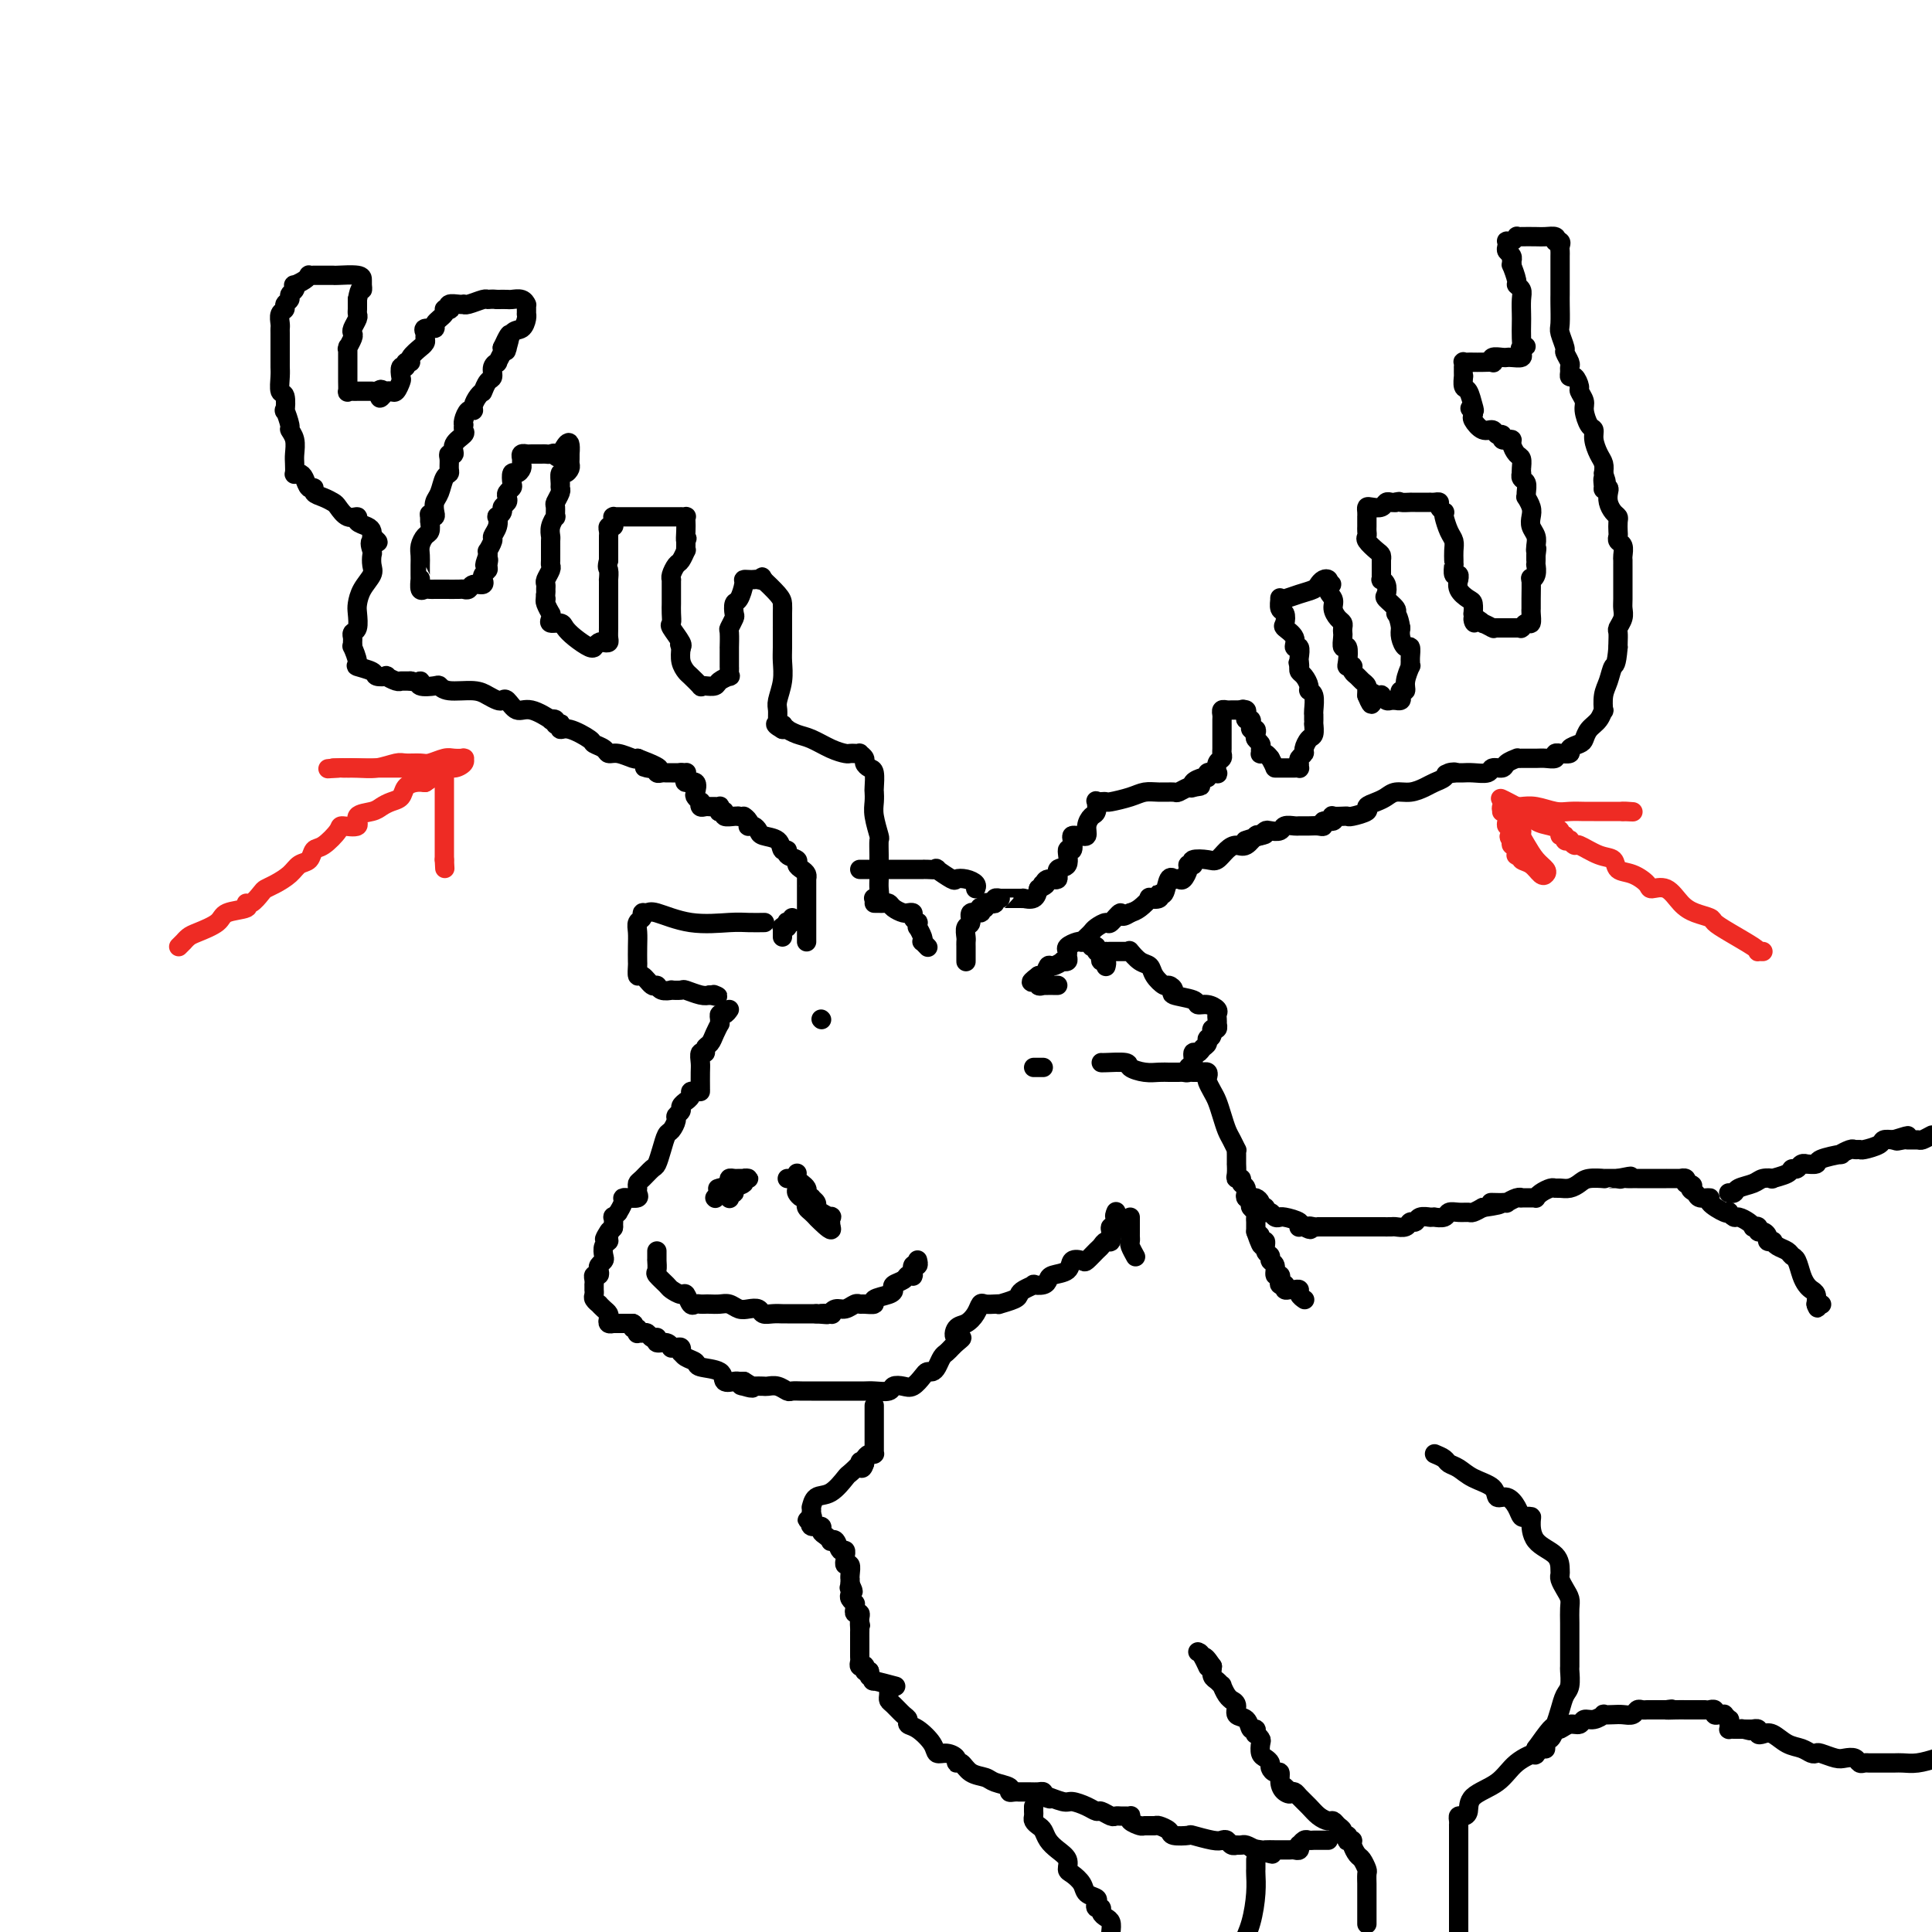 <svg viewBox='0 0 400 400' version='1.1' xmlns='http://www.w3.org/2000/svg' xmlns:xlink='http://www.w3.org/1999/xlink'><g fill='none' stroke='#000000' stroke-width='4' stroke-linecap='round' stroke-linejoin='round'><path d='M181,186c-0.113,-0.047 -0.227,-0.095 0,0c0.227,0.095 0.793,0.332 1,0c0.207,-0.332 0.055,-1.235 0,-2c-0.055,-0.765 -0.014,-1.393 0,-2c0.014,-0.607 -0.000,-1.195 0,-2c0.000,-0.805 0.014,-1.829 0,-3c-0.014,-1.171 -0.056,-2.489 0,-3c0.056,-0.511 0.211,-0.215 0,-1c-0.211,-0.785 -0.788,-2.652 -1,-4c-0.212,-1.348 -0.060,-2.178 0,-3c0.060,-0.822 0.026,-1.635 0,-2c-0.026,-0.365 -0.044,-0.283 0,-1c0.044,-0.717 0.152,-2.234 0,-3c-0.152,-0.766 -0.562,-0.780 -1,-1c-0.438,-0.220 -0.905,-0.647 -1,-1c-0.095,-0.353 0.181,-0.630 0,-1c-0.181,-0.370 -0.821,-0.831 -1,-1c-0.179,-0.169 0.102,-0.047 0,0c-0.102,0.047 -0.586,0.020 -1,0c-0.414,-0.020 -0.757,-0.033 -1,0c-0.243,0.033 -0.384,0.110 -1,0c-0.616,-0.110 -1.705,-0.408 -3,-1c-1.295,-0.592 -2.796,-1.479 -4,-2c-1.204,-0.521 -2.113,-0.675 -3,-1c-0.887,-0.325 -1.753,-0.819 -2,-1c-0.247,-0.181 0.126,-0.049 0,0c-0.126,0.049 -0.750,0.014 -1,0c-0.250,-0.014 -0.125,-0.007 0,0'/><path d='M162,151c-2.879,-1.616 -0.575,-1.157 0,-1c0.575,0.157 -0.579,0.013 -1,0c-0.421,-0.013 -0.109,0.104 0,0c0.109,-0.104 0.015,-0.430 0,-1c-0.015,-0.570 0.049,-1.386 0,-2c-0.049,-0.614 -0.209,-1.027 0,-2c0.209,-0.973 0.788,-2.504 1,-4c0.212,-1.496 0.057,-2.955 0,-4c-0.057,-1.045 -0.015,-1.676 0,-3c0.015,-1.324 0.004,-3.341 0,-4c-0.004,-0.659 -0.001,0.042 0,0c0.001,-0.042 -0.001,-0.825 0,-1c0.001,-0.175 0.003,0.257 0,0c-0.003,-0.257 -0.011,-1.204 0,-2c0.011,-0.796 0.042,-1.443 0,-2c-0.042,-0.557 -0.155,-1.026 -1,-2c-0.845,-0.974 -2.420,-2.455 -3,-3c-0.580,-0.545 -0.166,-0.156 0,0c0.166,0.156 0.083,0.078 0,0'/><path d='M158,120c-0.571,-1.083 0.001,-0.290 0,0c-0.001,0.290 -0.574,0.079 -1,0c-0.426,-0.079 -0.705,-0.024 -1,0c-0.295,0.024 -0.604,0.019 -1,0c-0.396,-0.019 -0.877,-0.051 -1,0c-0.123,0.051 0.112,0.183 0,1c-0.112,0.817 -0.570,2.317 -1,3c-0.430,0.683 -0.833,0.548 -1,1c-0.167,0.452 -0.097,1.492 0,2c0.097,0.508 0.222,0.484 0,1c-0.222,0.516 -0.792,1.570 -1,2c-0.208,0.430 -0.056,0.235 0,1c0.056,0.765 0.015,2.491 0,3c-0.015,0.509 -0.004,-0.199 0,0c0.004,0.199 0.001,1.307 0,2c-0.001,0.693 -0.000,0.973 0,1c0.000,0.027 -0.000,-0.199 0,0c0.000,0.199 0.002,0.823 0,1c-0.002,0.177 -0.008,-0.093 0,0c0.008,0.093 0.028,0.551 0,1c-0.028,0.449 -0.105,0.891 0,1c0.105,0.109 0.392,-0.115 0,0c-0.392,0.115 -1.462,0.569 -2,1c-0.538,0.431 -0.543,0.841 -1,1c-0.457,0.159 -1.365,0.068 -2,0c-0.635,-0.068 -0.997,-0.115 -1,0c-0.003,0.115 0.353,0.390 0,0c-0.353,-0.390 -1.414,-1.445 -2,-2c-0.586,-0.555 -0.696,-0.611 -1,-1c-0.304,-0.389 -0.801,-1.111 -1,-2c-0.199,-0.889 -0.099,-1.944 0,-3'/><path d='M141,134c-0.610,-1.241 -0.135,-0.345 0,0c0.135,0.345 -0.069,0.139 0,0c0.069,-0.139 0.411,-0.213 0,-1c-0.411,-0.787 -1.574,-2.289 -2,-3c-0.426,-0.711 -0.114,-0.632 0,-1c0.114,-0.368 0.031,-1.185 0,-2c-0.031,-0.815 -0.008,-1.630 0,-2c0.008,-0.370 0.002,-0.295 0,-1c-0.002,-0.705 -0.000,-2.188 0,-3c0.000,-0.812 -0.001,-0.951 0,-1c0.001,-0.049 0.003,-0.006 0,0c-0.003,0.006 -0.012,-0.024 0,0c0.012,0.024 0.046,0.104 0,0c-0.046,-0.104 -0.170,-0.391 0,-1c0.170,-0.609 0.634,-1.539 1,-2c0.366,-0.461 0.634,-0.452 1,-1c0.366,-0.548 0.830,-1.652 1,-2c0.170,-0.348 0.046,0.060 0,0c-0.046,-0.060 -0.013,-0.589 0,-1c0.013,-0.411 0.007,-0.706 0,-1'/><path d='M142,112c0.464,-1.299 0.125,-0.047 0,0c-0.125,0.047 -0.038,-1.112 0,-2c0.038,-0.888 0.025,-1.506 0,-2c-0.025,-0.494 -0.061,-0.864 0,-1c0.061,-0.136 0.220,-0.036 0,0c-0.220,0.036 -0.820,0.010 -1,0c-0.180,-0.010 0.060,-0.003 0,0c-0.060,0.003 -0.420,0.001 -1,0c-0.580,-0.001 -1.380,-0.000 -2,0c-0.620,0.000 -1.060,-0.000 -2,0c-0.940,0.000 -2.382,0.000 -3,0c-0.618,-0.000 -0.414,-0.001 -1,0c-0.586,0.001 -1.961,0.003 -3,0c-1.039,-0.003 -1.741,-0.011 -2,0c-0.259,0.011 -0.073,0.041 0,0c0.073,-0.041 0.034,-0.152 0,0c-0.034,0.152 -0.062,0.566 0,1c0.062,0.434 0.213,0.889 0,1c-0.213,0.111 -0.789,-0.122 -1,0c-0.211,0.122 -0.057,0.599 0,1c0.057,0.401 0.015,0.726 0,1c-0.015,0.274 -0.004,0.497 0,1c0.004,0.503 0.001,1.287 0,2c-0.001,0.713 -0.001,1.357 0,2'/><path d='M126,116c-0.464,1.718 -0.124,1.514 0,2c0.124,0.486 0.033,1.662 0,2c-0.033,0.338 -0.009,-0.163 0,0c0.009,0.163 0.002,0.989 0,2c-0.002,1.011 0.000,2.208 0,3c-0.000,0.792 -0.003,1.179 0,2c0.003,0.821 0.012,2.075 0,3c-0.012,0.925 -0.045,1.519 0,2c0.045,0.481 0.170,0.847 0,1c-0.170,0.153 -0.634,0.093 -1,0c-0.366,-0.093 -0.635,-0.220 -1,0c-0.365,0.220 -0.825,0.785 -1,1c-0.175,0.215 -0.064,0.079 0,0c0.064,-0.079 0.082,-0.102 0,0c-0.082,0.102 -0.264,0.329 -1,0c-0.736,-0.329 -2.025,-1.215 -3,-2c-0.975,-0.785 -1.634,-1.468 -2,-2c-0.366,-0.532 -0.437,-0.911 -1,-1c-0.563,-0.089 -1.619,0.113 -2,0c-0.381,-0.113 -0.088,-0.541 0,-1c0.088,-0.459 -0.028,-0.948 0,-1c0.028,-0.052 0.200,0.332 0,0c-0.200,-0.332 -0.771,-1.381 -1,-2c-0.229,-0.619 -0.114,-0.810 0,-1'/><path d='M113,124c-0.154,-0.953 -0.037,-0.836 0,-1c0.037,-0.164 -0.004,-0.607 0,-1c0.004,-0.393 0.054,-0.734 0,-1c-0.054,-0.266 -0.211,-0.458 0,-1c0.211,-0.542 0.788,-1.436 1,-2c0.212,-0.564 0.057,-0.799 0,-1c-0.057,-0.201 -0.015,-0.368 0,-1c0.015,-0.632 0.003,-1.730 0,-2c-0.003,-0.270 0.003,0.287 0,0c-0.003,-0.287 -0.015,-1.420 0,-2c0.015,-0.580 0.057,-0.607 0,-1c-0.057,-0.393 -0.212,-1.151 0,-2c0.212,-0.849 0.793,-1.789 1,-2c0.207,-0.211 0.041,0.308 0,0c-0.041,-0.308 0.042,-1.443 0,-2c-0.042,-0.557 -0.208,-0.535 0,-1c0.208,-0.465 0.791,-1.416 1,-2c0.209,-0.584 0.046,-0.800 0,-1c-0.046,-0.200 0.026,-0.382 0,-1c-0.026,-0.618 -0.151,-1.671 0,-2c0.151,-0.329 0.576,0.066 1,0c0.424,-0.066 0.846,-0.592 1,-1c0.154,-0.408 0.041,-0.698 0,-1c-0.041,-0.302 -0.011,-0.617 0,-1c0.011,-0.383 0.003,-0.835 0,-1c-0.003,-0.165 -0.001,-0.045 0,0c0.001,0.045 0.000,0.013 0,0c-0.000,-0.013 -0.000,-0.006 0,0'/><path d='M118,94c0.369,-4.641 -1.210,-1.244 -2,0c-0.790,1.244 -0.793,0.333 -1,0c-0.207,-0.333 -0.620,-0.089 -1,0c-0.380,0.089 -0.728,0.024 -1,0c-0.272,-0.024 -0.469,-0.007 -1,0c-0.531,0.007 -1.396,0.005 -2,0c-0.604,-0.005 -0.947,-0.012 -1,0c-0.053,0.012 0.183,0.044 0,0c-0.183,-0.044 -0.784,-0.165 -1,0c-0.216,0.165 -0.048,0.617 0,1c0.048,0.383 -0.026,0.698 0,1c0.026,0.302 0.152,0.592 0,1c-0.152,0.408 -0.580,0.935 -1,1c-0.420,0.065 -0.831,-0.334 -1,0c-0.169,0.334 -0.097,1.399 0,2c0.097,0.601 0.218,0.739 0,1c-0.218,0.261 -0.775,0.647 -1,1c-0.225,0.353 -0.116,0.673 0,1c0.116,0.327 0.241,0.660 0,1c-0.241,0.340 -0.848,0.685 -1,1c-0.152,0.315 0.151,0.599 0,1c-0.151,0.401 -0.758,0.918 -1,1c-0.242,0.082 -0.121,-0.272 0,0c0.121,0.272 0.243,1.168 0,2c-0.243,0.832 -0.850,1.599 -1,2c-0.150,0.401 0.156,0.437 0,1c-0.156,0.563 -0.773,1.651 -1,2c-0.227,0.349 -0.065,-0.043 0,0c0.065,0.043 0.032,0.522 0,1'/><path d='M101,115c-1.233,3.428 -0.316,1.496 0,1c0.316,-0.496 0.032,0.442 0,1c-0.032,0.558 0.187,0.737 0,1c-0.187,0.263 -0.780,0.610 -1,1c-0.220,0.390 -0.066,0.821 0,1c0.066,0.179 0.043,0.104 0,0c-0.043,-0.104 -0.106,-0.238 0,0c0.106,0.238 0.381,0.848 0,1c-0.381,0.152 -1.418,-0.156 -2,0c-0.582,0.156 -0.709,0.774 -1,1c-0.291,0.226 -0.746,0.061 -1,0c-0.254,-0.061 -0.305,-0.017 -1,0c-0.695,0.017 -2.032,0.007 -3,0c-0.968,-0.007 -1.566,-0.009 -2,0c-0.434,0.009 -0.705,0.031 -1,0c-0.295,-0.031 -0.615,-0.116 -1,0c-0.385,0.116 -0.835,0.431 -1,0c-0.165,-0.431 -0.044,-1.610 0,-2c0.044,-0.390 0.011,0.009 0,0c-0.011,-0.009 -0.000,-0.426 0,-1c0.000,-0.574 -0.010,-1.305 0,-2c0.010,-0.695 0.041,-1.355 0,-2c-0.041,-0.645 -0.155,-1.276 0,-2c0.155,-0.724 0.580,-1.541 1,-2c0.420,-0.459 0.834,-0.560 1,-1c0.166,-0.440 0.083,-1.220 0,-2'/><path d='M89,108c-0.060,-2.401 -0.209,-1.405 0,-1c0.209,0.405 0.777,0.217 1,0c0.223,-0.217 0.102,-0.464 0,-1c-0.102,-0.536 -0.185,-1.361 0,-2c0.185,-0.639 0.638,-1.092 1,-2c0.362,-0.908 0.632,-2.272 1,-3c0.368,-0.728 0.835,-0.820 1,-1c0.165,-0.180 0.028,-0.446 0,-1c-0.028,-0.554 0.053,-1.395 0,-2c-0.053,-0.605 -0.238,-0.974 0,-1c0.238,-0.026 0.901,0.290 1,0c0.099,-0.290 -0.366,-1.188 0,-2c0.366,-0.812 1.561,-1.540 2,-2c0.439,-0.460 0.120,-0.653 0,-1c-0.120,-0.347 -0.042,-0.849 0,-1c0.042,-0.151 0.049,0.049 0,0c-0.049,-0.049 -0.154,-0.345 0,-1c0.154,-0.655 0.567,-1.668 1,-2c0.433,-0.332 0.887,0.016 1,0c0.113,-0.016 -0.114,-0.395 0,-1c0.114,-0.605 0.569,-1.437 1,-2c0.431,-0.563 0.837,-0.857 1,-1c0.163,-0.143 0.081,-0.136 0,0c-0.081,0.136 -0.161,0.400 0,0c0.161,-0.400 0.564,-1.464 1,-2c0.436,-0.536 0.905,-0.542 1,-1c0.095,-0.458 -0.185,-1.366 0,-2c0.185,-0.634 0.833,-0.995 1,-1c0.167,-0.005 -0.147,0.345 0,0c0.147,-0.345 0.756,-1.384 1,-2c0.244,-0.616 0.122,-0.808 0,-1'/><path d='M104,72c2.545,-5.557 1.406,-1.449 1,0c-0.406,1.449 -0.081,0.238 0,0c0.081,-0.238 -0.083,0.496 0,0c0.083,-0.496 0.415,-2.223 1,-3c0.585,-0.777 1.425,-0.603 2,-1c0.575,-0.397 0.886,-1.364 1,-2c0.114,-0.636 0.030,-0.941 0,-1c-0.030,-0.059 -0.008,0.129 0,0c0.008,-0.129 0.000,-0.574 0,-1c-0.000,-0.426 0.007,-0.832 0,-1c-0.007,-0.168 -0.029,-0.098 0,0c0.029,0.098 0.107,0.222 0,0c-0.107,-0.222 -0.400,-0.792 -1,-1c-0.600,-0.208 -1.508,-0.056 -2,0c-0.492,0.056 -0.569,0.016 -1,0c-0.431,-0.016 -1.215,-0.008 -2,0'/><path d='M103,62c-1.365,-0.138 -1.777,0.015 -2,0c-0.223,-0.015 -0.258,-0.200 -1,0c-0.742,0.200 -2.192,0.785 -3,1c-0.808,0.215 -0.973,0.061 -1,0c-0.027,-0.061 0.085,-0.030 0,0c-0.085,0.030 -0.367,0.060 -1,0c-0.633,-0.060 -1.617,-0.210 -2,0c-0.383,0.210 -0.163,0.781 0,1c0.163,0.219 0.270,0.087 0,0c-0.270,-0.087 -0.917,-0.129 -1,0c-0.083,0.129 0.398,0.430 0,1c-0.398,0.570 -1.676,1.410 -2,2c-0.324,0.590 0.307,0.931 0,1c-0.307,0.069 -1.551,-0.135 -2,0c-0.449,0.135 -0.104,0.609 0,1c0.104,0.391 -0.032,0.700 0,1c0.032,0.300 0.234,0.592 0,1c-0.234,0.408 -0.904,0.931 -1,1c-0.096,0.069 0.382,-0.317 0,0c-0.382,0.317 -1.623,1.337 -2,2c-0.377,0.663 0.109,0.969 0,1c-0.109,0.031 -0.813,-0.214 -1,0c-0.187,0.214 0.143,0.888 0,1c-0.143,0.112 -0.759,-0.338 -1,0c-0.241,0.338 -0.106,1.463 0,2c0.106,0.537 0.183,0.484 0,1c-0.183,0.516 -0.626,1.600 -1,2c-0.374,0.400 -0.678,0.114 -1,0c-0.322,-0.114 -0.661,-0.057 -1,0'/><path d='M80,81c-2.193,2.785 -1.176,0.746 -1,0c0.176,-0.746 -0.491,-0.200 -1,0c-0.509,0.200 -0.862,0.054 -1,0c-0.138,-0.054 -0.061,-0.014 0,0c0.061,0.014 0.105,0.004 0,0c-0.105,-0.004 -0.357,-0.002 -1,0c-0.643,0.002 -1.675,0.002 -2,0c-0.325,-0.002 0.056,-0.007 0,0c-0.056,0.007 -0.551,0.027 -1,0c-0.449,-0.027 -0.852,-0.101 -1,0c-0.148,0.101 -0.040,0.378 0,0c0.040,-0.378 0.011,-1.411 0,-2c-0.011,-0.589 -0.003,-0.734 0,-1c0.003,-0.266 0.001,-0.653 0,-1c-0.001,-0.347 0.000,-0.654 0,-1c-0.000,-0.346 -0.001,-0.732 0,-1c0.001,-0.268 0.004,-0.418 0,-1c-0.004,-0.582 -0.015,-1.595 0,-2c0.015,-0.405 0.056,-0.202 0,0c-0.056,0.202 -0.207,0.401 0,0c0.207,-0.401 0.774,-1.403 1,-2c0.226,-0.597 0.113,-0.790 0,-1c-0.113,-0.210 -0.226,-0.437 0,-1c0.226,-0.563 0.793,-1.460 1,-2c0.207,-0.540 0.056,-0.722 0,-1c-0.056,-0.278 -0.015,-0.652 0,-1c0.015,-0.348 0.004,-0.671 0,-1c-0.004,-0.329 -0.002,-0.665 0,-1'/><path d='M74,62c0.536,-3.023 0.876,-2.081 1,-2c0.124,0.081 0.033,-0.700 0,-1c-0.033,-0.300 -0.010,-0.119 0,0c0.010,0.119 0.005,0.175 0,0c-0.005,-0.175 -0.009,-0.583 0,-1c0.009,-0.417 0.033,-0.844 -1,-1c-1.033,-0.156 -3.122,-0.042 -4,0c-0.878,0.042 -0.546,0.011 -1,0c-0.454,-0.011 -1.695,-0.003 -2,0c-0.305,0.003 0.325,0.000 0,0c-0.325,-0.000 -1.606,0.003 -2,0c-0.394,-0.003 0.097,-0.011 0,0c-0.097,0.011 -0.783,0.041 -1,0c-0.217,-0.041 0.034,-0.151 0,0c-0.034,0.151 -0.353,0.565 -1,1c-0.647,0.435 -1.622,0.890 -2,1c-0.378,0.110 -0.158,-0.125 0,0c0.158,0.125 0.254,0.611 0,1c-0.254,0.389 -0.856,0.681 -1,1c-0.144,0.319 0.172,0.667 0,1c-0.172,0.333 -0.831,0.653 -1,1c-0.169,0.347 0.151,0.722 0,1c-0.151,0.278 -0.772,0.459 -1,1c-0.228,0.541 -0.061,1.441 0,2c0.061,0.559 0.016,0.777 0,1c-0.016,0.223 -0.004,0.452 0,1c0.004,0.548 0.001,1.417 0,2c-0.001,0.583 -0.000,0.881 0,1c0.000,0.119 0.000,0.060 0,0'/><path d='M58,72c0.000,1.472 0.000,1.653 0,2c-0.000,0.347 -0.001,0.861 0,1c0.001,0.139 0.004,-0.095 0,0c-0.004,0.095 -0.015,0.521 0,1c0.015,0.479 0.055,1.011 0,2c-0.055,0.989 -0.207,2.433 0,3c0.207,0.567 0.772,0.256 1,1c0.228,0.744 0.117,2.544 0,3c-0.117,0.456 -0.242,-0.432 0,0c0.242,0.432 0.849,2.184 1,3c0.151,0.816 -0.156,0.695 0,1c0.156,0.305 0.773,1.034 1,2c0.227,0.966 0.064,2.167 0,3c-0.064,0.833 -0.028,1.297 0,2c0.028,0.703 0.049,1.646 0,2c-0.049,0.354 -0.167,0.118 0,0c0.167,-0.118 0.617,-0.120 1,0c0.383,0.120 0.697,0.361 1,1c0.303,0.639 0.596,1.677 1,2c0.404,0.323 0.920,-0.069 1,0c0.080,0.069 -0.274,0.601 0,1c0.274,0.399 1.178,0.666 2,1c0.822,0.334 1.563,0.733 2,1c0.437,0.267 0.568,0.400 1,1c0.432,0.600 1.163,1.666 2,2c0.837,0.334 1.779,-0.064 2,0c0.221,0.064 -0.281,0.592 0,1c0.281,0.408 1.343,0.697 2,1c0.657,0.303 0.908,0.620 1,1c0.092,0.380 0.026,0.823 0,1c-0.026,0.177 -0.013,0.089 0,0'/><path d='M77,111c2.476,2.125 0.665,0.939 0,1c-0.665,0.061 -0.185,1.370 0,2c0.185,0.630 0.074,0.582 0,1c-0.074,0.418 -0.111,1.304 0,2c0.111,0.696 0.371,1.202 0,2c-0.371,0.798 -1.371,1.887 -2,3c-0.629,1.113 -0.886,2.249 -1,3c-0.114,0.751 -0.083,1.118 0,2c0.083,0.882 0.219,2.279 0,3c-0.219,0.721 -0.792,0.765 -1,1c-0.208,0.235 -0.051,0.662 0,1c0.051,0.338 -0.003,0.587 0,1c0.003,0.413 0.064,0.989 0,1c-0.064,0.011 -0.254,-0.543 0,0c0.254,0.543 0.952,2.184 1,3c0.048,0.816 -0.553,0.806 0,1c0.553,0.194 2.260,0.592 3,1c0.740,0.408 0.514,0.827 1,1c0.486,0.173 1.686,0.099 2,0c0.314,-0.099 -0.256,-0.223 0,0c0.256,0.223 1.340,0.792 2,1c0.660,0.208 0.898,0.056 1,0c0.102,-0.056 0.069,-0.015 0,0c-0.069,0.015 -0.172,0.004 0,0c0.172,-0.004 0.621,-0.001 1,0c0.379,0.001 0.690,0.001 1,0'/><path d='M85,141c2.200,0.559 2.200,-0.042 2,0c-0.200,0.042 -0.601,0.729 0,1c0.601,0.271 2.205,0.128 3,0c0.795,-0.128 0.780,-0.241 1,0c0.220,0.241 0.675,0.836 2,1c1.325,0.164 3.520,-0.102 5,0c1.480,0.102 2.244,0.571 3,1c0.756,0.429 1.502,0.817 2,1c0.498,0.183 0.748,0.162 1,0c0.252,-0.162 0.508,-0.464 1,0c0.492,0.464 1.222,1.692 2,2c0.778,0.308 1.605,-0.306 3,0c1.395,0.306 3.358,1.532 4,2c0.642,0.468 -0.038,0.177 0,0c0.038,-0.177 0.794,-0.239 1,0c0.206,0.239 -0.137,0.780 0,1c0.137,0.220 0.755,0.118 1,0c0.245,-0.118 0.116,-0.253 0,0c-0.116,0.253 -0.220,0.894 0,1c0.220,0.106 0.765,-0.321 2,0c1.235,0.321 3.159,1.392 4,2c0.841,0.608 0.600,0.755 1,1c0.400,0.245 1.441,0.588 2,1c0.559,0.412 0.634,0.894 1,1c0.366,0.106 1.022,-0.164 2,0c0.978,0.164 2.280,0.761 3,1c0.720,0.239 0.860,0.119 1,0'/><path d='M132,157c7.679,2.929 3.377,2.253 2,2c-1.377,-0.253 0.170,-0.082 1,0c0.830,0.082 0.943,0.074 1,0c0.057,-0.074 0.057,-0.216 0,0c-0.057,0.216 -0.170,0.790 0,1c0.170,0.210 0.624,0.056 1,0c0.376,-0.056 0.675,-0.015 1,0c0.325,0.015 0.675,0.004 1,0c0.325,-0.004 0.626,-0.001 1,0c0.374,0.001 0.821,0.000 1,0c0.179,-0.000 0.089,-0.000 0,0'/><path d='M141,160c1.331,0.461 0.158,0.114 0,0c-0.158,-0.114 0.697,0.006 1,0c0.303,-0.006 0.053,-0.138 0,0c-0.053,0.138 0.090,0.548 0,1c-0.090,0.452 -0.413,0.948 0,1c0.413,0.052 1.561,-0.341 2,0c0.439,0.341 0.169,1.416 0,2c-0.169,0.584 -0.239,0.678 0,1c0.239,0.322 0.785,0.871 1,1c0.215,0.129 0.099,-0.162 0,0c-0.099,0.162 -0.180,0.776 0,1c0.180,0.224 0.623,0.059 1,0c0.377,-0.059 0.690,-0.012 1,0c0.310,0.012 0.618,-0.011 1,0c0.382,0.011 0.839,0.054 1,0c0.161,-0.054 0.027,-0.207 0,0c-0.027,0.207 0.052,0.773 0,1c-0.052,0.227 -0.235,0.113 0,0c0.235,-0.113 0.888,-0.226 1,0c0.112,0.226 -0.316,0.792 0,1c0.316,0.208 1.376,0.060 2,0c0.624,-0.060 0.812,-0.030 1,0'/><path d='M153,169c1.250,0.265 0.874,-0.073 1,0c0.126,0.073 0.755,0.558 1,1c0.245,0.442 0.105,0.840 0,1c-0.105,0.160 -0.175,0.083 0,0c0.175,-0.083 0.596,-0.172 1,0c0.404,0.172 0.792,0.606 1,1c0.208,0.394 0.236,0.750 1,1c0.764,0.250 2.265,0.396 3,1c0.735,0.604 0.704,1.667 1,2c0.296,0.333 0.919,-0.066 1,0c0.081,0.066 -0.381,0.595 0,1c0.381,0.405 1.605,0.686 2,1c0.395,0.314 -0.038,0.659 0,1c0.038,0.341 0.546,0.676 1,1c0.454,0.324 0.854,0.637 1,1c0.146,0.363 0.039,0.776 0,1c-0.039,0.224 -0.011,0.258 0,0c0.011,-0.258 0.003,-0.809 0,0c-0.003,0.809 -0.001,2.976 0,4c0.001,1.024 0.000,0.903 0,1c-0.000,0.097 -0.000,0.411 0,1c0.000,0.589 0.000,1.454 0,2c-0.000,0.546 -0.000,0.773 0,1c0.000,0.227 0.000,0.452 0,1c-0.000,0.548 -0.000,1.417 0,2c0.000,0.583 0.000,0.881 0,1c-0.000,0.119 -0.000,0.060 0,0'/><path d='M181,187c0.335,-0.006 0.671,-0.012 1,0c0.329,0.012 0.652,0.042 1,0c0.348,-0.042 0.720,-0.155 1,0c0.280,0.155 0.466,0.578 1,1c0.534,0.422 1.415,0.845 2,1c0.585,0.155 0.874,0.044 1,0c0.126,-0.044 0.090,-0.022 0,0c-0.090,0.022 -0.234,0.043 0,0c0.234,-0.043 0.848,-0.151 1,0c0.152,0.151 -0.156,0.561 0,1c0.156,0.439 0.778,0.909 1,1c0.222,0.091 0.046,-0.196 0,0c-0.046,0.196 0.039,0.875 0,1c-0.039,0.125 -0.203,-0.302 0,0c0.203,0.302 0.773,1.335 1,2c0.227,0.665 0.112,0.962 0,1c-0.112,0.038 -0.223,-0.182 0,0c0.223,0.182 0.778,0.766 1,1c0.222,0.234 0.111,0.117 0,0'/><path d='M200,199c-0.000,0.089 -0.000,0.178 0,0c0.000,-0.178 0.000,-0.624 0,-1c-0.000,-0.376 -0.001,-0.682 0,-1c0.001,-0.318 0.005,-0.647 0,-1c-0.005,-0.353 -0.017,-0.729 0,-1c0.017,-0.271 0.065,-0.436 0,-1c-0.065,-0.564 -0.241,-1.528 0,-2c0.241,-0.472 0.901,-0.452 1,-1c0.099,-0.548 -0.362,-1.662 0,-2c0.362,-0.338 1.546,0.102 2,0c0.454,-0.102 0.177,-0.746 0,-1c-0.177,-0.254 -0.254,-0.120 0,0c0.254,0.120 0.837,0.224 1,0c0.163,-0.224 -0.096,-0.778 0,-1c0.096,-0.222 0.547,-0.112 1,0c0.453,0.112 0.907,0.226 1,0c0.093,-0.226 -0.175,-0.793 0,-1c0.175,-0.207 0.794,-0.055 1,0c0.206,0.055 0.001,0.014 0,0c-0.001,-0.014 0.203,-0.002 1,0c0.797,0.002 2.189,-0.005 3,0c0.811,0.005 1.042,0.022 1,0c-0.042,-0.022 -0.358,-0.083 0,0c0.358,0.083 1.388,0.309 2,0c0.612,-0.309 0.806,-1.155 1,-2'/><path d='M215,184c2.399,-1.019 1.397,-1.065 1,-1c-0.397,0.065 -0.190,0.241 0,0c0.190,-0.241 0.361,-0.899 1,-1c0.639,-0.101 1.744,0.357 2,0c0.256,-0.357 -0.338,-1.528 0,-2c0.338,-0.472 1.606,-0.246 2,-1c0.394,-0.754 -0.088,-2.489 0,-3c0.088,-0.511 0.746,0.203 1,0c0.254,-0.203 0.106,-1.323 0,-2c-0.106,-0.677 -0.168,-0.912 0,-1c0.168,-0.088 0.566,-0.029 1,0c0.434,0.029 0.904,0.029 1,0c0.096,-0.029 -0.181,-0.086 0,0c0.181,0.086 0.819,0.317 1,0c0.181,-0.317 -0.096,-1.181 0,-2c0.096,-0.819 0.564,-1.592 1,-2c0.436,-0.408 0.838,-0.449 1,-1c0.162,-0.551 0.082,-1.611 0,-2c-0.082,-0.389 -0.167,-0.107 0,0c0.167,0.107 0.586,0.039 1,0c0.414,-0.039 0.823,-0.049 1,0c0.177,0.049 0.121,0.156 1,0c0.879,-0.156 2.693,-0.577 4,-1c1.307,-0.423 2.108,-0.849 3,-1c0.892,-0.151 1.874,-0.027 3,0c1.126,0.027 2.395,-0.044 3,0c0.605,0.044 0.548,0.204 1,0c0.452,-0.204 1.415,-0.773 2,-1c0.585,-0.227 0.793,-0.114 1,0'/><path d='M247,163c3.087,-0.476 0.803,-0.165 0,0c-0.803,0.165 -0.125,0.184 0,0c0.125,-0.184 -0.302,-0.571 0,-1c0.302,-0.429 1.334,-0.899 2,-1c0.666,-0.101 0.967,0.169 1,0c0.033,-0.169 -0.201,-0.775 0,-1c0.201,-0.225 0.837,-0.067 1,0c0.163,0.067 -0.149,0.043 0,0c0.149,-0.043 0.758,-0.106 1,0c0.242,0.106 0.117,0.381 0,0c-0.117,-0.381 -0.228,-1.418 0,-2c0.228,-0.582 0.793,-0.710 1,-1c0.207,-0.290 0.055,-0.742 0,-1c-0.055,-0.258 -0.015,-0.321 0,-1c0.015,-0.679 0.004,-1.975 0,-3c-0.004,-1.025 -0.002,-1.781 0,-2c0.002,-0.219 0.004,0.099 0,0c-0.004,-0.099 -0.012,-0.615 0,-1c0.012,-0.385 0.045,-0.639 0,-1c-0.045,-0.361 -0.170,-0.829 0,-1c0.170,-0.171 0.633,-0.046 1,0c0.367,0.046 0.637,0.012 1,0c0.363,-0.012 0.819,-0.003 1,0c0.181,0.003 0.087,0.001 0,0c-0.087,-0.001 -0.168,-0.000 0,0c0.168,0.000 0.584,0.000 1,0'/><path d='M257,147c0.635,-0.313 0.222,-0.094 0,0c-0.222,0.094 -0.252,0.063 0,0c0.252,-0.063 0.785,-0.156 1,0c0.215,0.156 0.110,0.563 0,1c-0.110,0.437 -0.227,0.906 0,1c0.227,0.094 0.796,-0.186 1,0c0.204,0.186 0.041,0.837 0,1c-0.041,0.163 0.041,-0.164 0,0c-0.041,0.164 -0.203,0.817 0,1c0.203,0.183 0.772,-0.106 1,0c0.228,0.106 0.114,0.606 0,1c-0.114,0.394 -0.227,0.680 0,1c0.227,0.320 0.796,0.673 1,1c0.204,0.327 0.044,0.626 0,1c-0.044,0.374 0.030,0.822 0,1c-0.030,0.178 -0.162,0.086 0,0c0.162,-0.086 0.618,-0.168 1,0c0.382,0.168 0.691,0.584 1,1'/><path d='M263,157c1.111,2.000 0.889,2.000 1,2c0.111,0.000 0.554,0.000 1,0c0.446,-0.000 0.894,-0.000 1,0c0.106,0.000 -0.129,0.001 0,0c0.129,-0.001 0.623,-0.003 1,0c0.377,0.003 0.636,0.012 1,0c0.364,-0.012 0.834,-0.045 1,0c0.166,0.045 0.030,0.168 0,0c-0.030,-0.168 0.047,-0.626 0,-1c-0.047,-0.374 -0.219,-0.662 0,-1c0.219,-0.338 0.829,-0.725 1,-1c0.171,-0.275 -0.098,-0.437 0,-1c0.098,-0.563 0.562,-1.527 1,-2c0.438,-0.473 0.849,-0.456 1,-1c0.151,-0.544 0.040,-1.649 0,-2c-0.040,-0.351 -0.010,0.053 0,0c0.010,-0.053 -0.001,-0.564 0,-1c0.001,-0.436 0.015,-0.798 0,-1c-0.015,-0.202 -0.059,-0.243 0,-1c0.059,-0.757 0.222,-2.230 0,-3c-0.222,-0.770 -0.830,-0.836 -1,-1c-0.170,-0.164 0.099,-0.425 0,-1c-0.099,-0.575 -0.565,-1.462 -1,-2c-0.435,-0.538 -0.839,-0.725 -1,-1c-0.161,-0.275 -0.081,-0.637 0,-1'/><path d='M269,138c-0.465,-1.803 -0.129,-0.310 0,0c0.129,0.310 0.051,-0.564 0,-1c-0.051,-0.436 -0.074,-0.436 0,-1c0.074,-0.564 0.244,-1.694 0,-2c-0.244,-0.306 -0.901,0.212 -1,0c-0.099,-0.212 0.362,-1.155 0,-2c-0.362,-0.845 -1.547,-1.593 -2,-2c-0.453,-0.407 -0.174,-0.473 0,-1c0.174,-0.527 0.244,-1.513 0,-2c-0.244,-0.487 -0.803,-0.473 -1,-1c-0.197,-0.527 -0.032,-1.594 0,-2c0.032,-0.406 -0.069,-0.150 0,0c0.069,0.150 0.308,0.194 1,0c0.692,-0.194 1.835,-0.627 3,-1c1.165,-0.373 2.351,-0.686 3,-1c0.649,-0.314 0.762,-0.631 1,-1c0.238,-0.369 0.603,-0.792 1,-1c0.397,-0.208 0.828,-0.202 1,0c0.172,0.202 0.086,0.601 0,1'/><path d='M275,121c1.483,-0.334 0.191,0.330 0,1c-0.191,0.670 0.719,1.345 1,2c0.281,0.655 -0.068,1.289 0,2c0.068,0.711 0.555,1.498 1,2c0.445,0.502 0.850,0.717 1,1c0.150,0.283 0.044,0.633 0,1c-0.044,0.367 -0.026,0.750 0,1c0.026,0.250 0.058,0.368 0,1c-0.058,0.632 -0.208,1.777 0,2c0.208,0.223 0.774,-0.477 1,0c0.226,0.477 0.112,2.131 0,3c-0.112,0.869 -0.223,0.954 0,1c0.223,0.046 0.781,0.054 1,0c0.219,-0.054 0.101,-0.169 0,0c-0.101,0.169 -0.185,0.623 0,1c0.185,0.377 0.638,0.676 1,1c0.362,0.324 0.633,0.674 1,1c0.367,0.326 0.830,0.627 1,1c0.170,0.373 0.045,0.818 0,1c-0.045,0.182 -0.012,0.100 0,0c0.012,-0.100 0.003,-0.219 0,0c-0.003,0.219 -0.001,0.777 0,1c0.001,0.223 0.000,0.112 0,0'/><path d='M283,144c1.421,3.559 0.972,0.957 1,0c0.028,-0.957 0.532,-0.271 1,0c0.468,0.271 0.900,0.125 1,0c0.100,-0.125 -0.132,-0.230 0,0c0.132,0.230 0.627,0.794 1,1c0.373,0.206 0.622,0.052 1,0c0.378,-0.052 0.885,-0.004 1,0c0.115,0.004 -0.161,-0.036 0,0c0.161,0.036 0.760,0.149 1,0c0.240,-0.149 0.121,-0.559 0,-1c-0.121,-0.441 -0.243,-0.912 0,-1c0.243,-0.088 0.850,0.208 1,0c0.150,-0.208 -0.156,-0.919 0,-2c0.156,-1.081 0.775,-2.532 1,-3c0.225,-0.468 0.058,0.048 0,0c-0.058,-0.048 -0.005,-0.660 0,-1c0.005,-0.340 -0.037,-0.409 0,-1c0.037,-0.591 0.154,-1.705 0,-2c-0.154,-0.295 -0.580,0.228 -1,0c-0.420,-0.228 -0.834,-1.208 -1,-2c-0.166,-0.792 -0.083,-1.396 0,-2'/><path d='M290,130c-0.413,-2.660 -0.947,-2.810 -1,-3c-0.053,-0.190 0.374,-0.419 0,-1c-0.374,-0.581 -1.550,-1.513 -2,-2c-0.450,-0.487 -0.173,-0.527 0,-1c0.173,-0.473 0.243,-1.379 0,-2c-0.243,-0.621 -0.797,-0.959 -1,-1c-0.203,-0.041 -0.054,0.214 0,0c0.054,-0.214 0.015,-0.899 0,-1c-0.015,-0.101 -0.004,0.380 0,0c0.004,-0.380 0.002,-1.622 0,-2c-0.002,-0.378 -0.002,0.107 0,0c0.002,-0.107 0.007,-0.806 0,-1c-0.007,-0.194 -0.026,0.117 0,0c0.026,-0.117 0.098,-0.661 0,-1c-0.098,-0.339 -0.366,-0.472 -1,-1c-0.634,-0.528 -1.634,-1.451 -2,-2c-0.366,-0.549 -0.098,-0.726 0,-1c0.098,-0.274 0.026,-0.647 0,-1c-0.026,-0.353 -0.007,-0.686 0,-1c0.007,-0.314 0.001,-0.610 0,-1c-0.001,-0.390 0.002,-0.875 0,-1c-0.002,-0.125 -0.008,0.111 0,0c0.008,-0.111 0.029,-0.569 0,-1c-0.029,-0.431 -0.110,-0.833 0,-1c0.110,-0.167 0.411,-0.097 1,0c0.589,0.097 1.467,0.222 2,0c0.533,-0.222 0.720,-0.791 1,-1c0.280,-0.209 0.651,-0.060 1,0c0.349,0.060 0.674,0.030 1,0'/><path d='M289,104c1.029,-0.309 0.603,-0.083 1,0c0.397,0.083 1.617,0.022 2,0c0.383,-0.022 -0.070,-0.006 0,0c0.070,0.006 0.662,0.002 1,0c0.338,-0.002 0.420,-0.001 1,0c0.580,0.001 1.657,0.003 2,0c0.343,-0.003 -0.048,-0.011 0,0c0.048,0.011 0.535,0.041 1,0c0.465,-0.041 0.909,-0.153 1,0c0.091,0.153 -0.169,0.573 0,1c0.169,0.427 0.767,0.863 1,1c0.233,0.137 0.101,-0.024 0,0c-0.101,0.024 -0.171,0.233 0,1c0.171,0.767 0.582,2.091 1,3c0.418,0.909 0.844,1.404 1,2c0.156,0.596 0.041,1.292 0,2c-0.041,0.708 -0.007,1.428 0,2c0.007,0.572 -0.012,0.995 0,1c0.012,0.005 0.056,-0.406 0,0c-0.056,0.406 -0.213,1.631 0,2c0.213,0.369 0.796,-0.118 1,0c0.204,0.118 0.030,0.843 0,1c-0.030,0.157 0.083,-0.252 0,0c-0.083,0.252 -0.362,1.164 0,2c0.362,0.836 1.365,1.595 2,2c0.635,0.405 0.902,0.455 1,1c0.098,0.545 0.028,1.584 0,2c-0.028,0.416 -0.014,0.208 0,0'/><path d='M305,127c0.798,3.410 -0.206,1.436 0,1c0.206,-0.436 1.624,0.668 2,1c0.376,0.332 -0.290,-0.107 0,0c0.290,0.107 1.535,0.761 2,1c0.465,0.239 0.148,0.064 0,0c-0.148,-0.064 -0.128,-0.017 0,0c0.128,0.017 0.363,0.005 1,0c0.637,-0.005 1.677,-0.001 2,0c0.323,0.001 -0.071,0.000 0,0c0.071,-0.000 0.607,0.001 1,0c0.393,-0.001 0.644,-0.005 1,0c0.356,0.005 0.817,0.017 1,0c0.183,-0.017 0.087,-0.064 0,0c-0.087,0.064 -0.167,0.239 0,0c0.167,-0.239 0.581,-0.890 1,-1c0.419,-0.110 0.845,0.323 1,0c0.155,-0.323 0.041,-1.403 0,-2c-0.041,-0.597 -0.007,-0.712 0,-1c0.007,-0.288 -0.012,-0.750 0,-2c0.012,-1.250 0.056,-3.287 0,-4c-0.056,-0.713 -0.211,-0.103 0,0c0.211,0.103 0.789,-0.301 1,-1c0.211,-0.699 0.057,-1.692 0,-2c-0.057,-0.308 -0.015,0.071 0,0c0.015,-0.071 0.004,-0.592 0,-1c-0.004,-0.408 -0.002,-0.704 0,-1'/><path d='M318,115c0.314,-2.357 0.098,-1.251 0,-1c-0.098,0.251 -0.078,-0.355 0,-1c0.078,-0.645 0.213,-1.329 0,-2c-0.213,-0.671 -0.775,-1.328 -1,-2c-0.225,-0.672 -0.113,-1.359 0,-2c0.113,-0.641 0.227,-1.236 0,-2c-0.227,-0.764 -0.797,-1.696 -1,-2c-0.203,-0.304 -0.040,0.020 0,0c0.040,-0.020 -0.042,-0.383 0,-1c0.042,-0.617 0.207,-1.488 0,-2c-0.207,-0.512 -0.787,-0.666 -1,-1c-0.213,-0.334 -0.060,-0.848 0,-1c0.060,-0.152 0.026,0.058 0,0c-0.026,-0.058 -0.044,-0.383 0,-1c0.044,-0.617 0.151,-1.524 0,-2c-0.151,-0.476 -0.561,-0.520 -1,-1c-0.439,-0.480 -0.906,-1.395 -1,-2c-0.094,-0.605 0.186,-0.898 0,-1c-0.186,-0.102 -0.838,-0.012 -1,0c-0.162,0.012 0.164,-0.054 0,0c-0.164,0.054 -0.820,0.226 -1,0c-0.180,-0.226 0.116,-0.852 0,-1c-0.116,-0.148 -0.644,0.182 -1,0c-0.356,-0.182 -0.540,-0.875 -1,-1c-0.460,-0.125 -1.195,0.317 -2,0c-0.805,-0.317 -1.678,-1.393 -2,-2c-0.322,-0.607 -0.092,-0.745 0,-1c0.092,-0.255 0.046,-0.628 0,-1'/><path d='M305,85c-1.250,-0.914 -0.373,-0.200 0,0c0.373,0.200 0.244,-0.114 0,-1c-0.244,-0.886 -0.601,-2.345 -1,-3c-0.399,-0.655 -0.839,-0.505 -1,-1c-0.161,-0.495 -0.043,-1.634 0,-2c0.043,-0.366 0.012,0.042 0,0c-0.012,-0.042 -0.004,-0.533 0,-1c0.004,-0.467 0.004,-0.910 0,-1c-0.004,-0.090 -0.013,0.172 0,0c0.013,-0.172 0.048,-0.778 0,-1c-0.048,-0.222 -0.177,-0.060 0,0c0.177,0.060 0.661,0.017 1,0c0.339,-0.017 0.534,-0.008 1,0c0.466,0.008 1.203,0.016 2,0c0.797,-0.016 1.653,-0.057 2,0c0.347,0.057 0.186,0.211 0,0c-0.186,-0.211 -0.396,-0.788 0,-1c0.396,-0.212 1.399,-0.060 2,0c0.601,0.060 0.802,0.027 1,0c0.198,-0.027 0.393,-0.048 1,0c0.607,0.048 1.625,0.167 2,0c0.375,-0.167 0.107,-0.619 0,-1c-0.107,-0.381 -0.054,-0.690 0,-1'/><path d='M315,72c1.856,-0.485 0.498,-0.198 0,0c-0.498,0.198 -0.134,0.306 0,0c0.134,-0.306 0.037,-1.027 0,-2c-0.037,-0.973 -0.014,-2.198 0,-3c0.014,-0.802 0.019,-1.182 0,-2c-0.019,-0.818 -0.061,-2.073 0,-3c0.061,-0.927 0.227,-1.526 0,-2c-0.227,-0.474 -0.845,-0.825 -1,-1c-0.155,-0.175 0.154,-0.176 0,-1c-0.154,-0.824 -0.772,-2.473 -1,-3c-0.228,-0.527 -0.065,0.066 0,0c0.065,-0.066 0.031,-0.791 0,-1c-0.031,-0.209 -0.061,0.098 0,0c0.061,-0.098 0.212,-0.601 0,-1c-0.212,-0.399 -0.786,-0.694 -1,-1c-0.214,-0.306 -0.068,-0.622 0,-1c0.068,-0.378 0.056,-0.819 0,-1c-0.056,-0.181 -0.158,-0.101 0,0c0.158,0.101 0.574,0.223 1,0c0.426,-0.223 0.862,-0.792 1,-1c0.138,-0.208 -0.022,-0.057 0,0c0.022,0.057 0.227,0.018 1,0c0.773,-0.018 2.114,-0.015 3,0c0.886,0.015 1.315,0.043 2,0c0.685,-0.043 1.624,-0.155 2,0c0.376,0.155 0.188,0.578 0,1'/><path d='M322,50c1.177,0.168 0.119,0.086 0,0c-0.119,-0.086 0.700,-0.178 1,0c0.300,0.178 0.080,0.627 0,1c-0.080,0.373 -0.022,0.670 0,1c0.022,0.330 0.006,0.694 0,1c-0.006,0.306 -0.002,0.555 0,1c0.002,0.445 0.001,1.086 0,2c-0.001,0.914 -0.001,2.102 0,3c0.001,0.898 0.004,1.505 0,2c-0.004,0.495 -0.016,0.877 0,2c0.016,1.123 0.061,2.987 0,4c-0.061,1.013 -0.227,1.174 0,2c0.227,0.826 0.846,2.315 1,3c0.154,0.685 -0.155,0.566 0,1c0.155,0.434 0.776,1.421 1,2c0.224,0.579 0.050,0.751 0,1c-0.050,0.249 0.024,0.577 0,1c-0.024,0.423 -0.146,0.943 0,1c0.146,0.057 0.560,-0.348 1,0c0.440,0.348 0.905,1.449 1,2c0.095,0.551 -0.181,0.553 0,1c0.181,0.447 0.818,1.340 1,2c0.182,0.660 -0.092,1.087 0,2c0.092,0.913 0.550,2.314 1,3c0.450,0.686 0.891,0.659 1,1c0.109,0.341 -0.115,1.050 0,2c0.115,0.950 0.569,2.140 1,3c0.431,0.860 0.837,1.388 1,2c0.163,0.612 0.081,1.306 0,2'/><path d='M332,98c1.079,3.200 0.275,1.199 0,1c-0.275,-0.199 -0.022,1.402 0,2c0.022,0.598 -0.188,0.191 0,0c0.188,-0.191 0.772,-0.167 1,0c0.228,0.167 0.100,0.478 0,1c-0.100,0.522 -0.170,1.257 0,2c0.170,0.743 0.582,1.494 1,2c0.418,0.506 0.843,0.766 1,1c0.157,0.234 0.046,0.443 0,1c-0.046,0.557 -0.026,1.463 0,2c0.026,0.537 0.060,0.707 0,1c-0.060,0.293 -0.212,0.710 0,1c0.212,0.290 0.789,0.454 1,1c0.211,0.546 0.057,1.475 0,2c-0.057,0.525 -0.015,0.648 0,1c0.015,0.352 0.004,0.934 0,1c-0.004,0.066 0.000,-0.383 0,0c-0.000,0.383 -0.004,1.598 0,3c0.004,1.402 0.015,2.990 0,4c-0.015,1.010 -0.057,1.440 0,2c0.057,0.560 0.211,1.250 0,2c-0.211,0.750 -0.789,1.562 -1,2c-0.211,0.438 -0.057,0.503 0,1c0.057,0.497 0.016,1.428 0,2c-0.016,0.572 -0.008,0.786 0,1'/><path d='M335,134c-0.337,4.008 -0.678,3.527 -1,4c-0.322,0.473 -0.624,1.898 -1,3c-0.376,1.102 -0.825,1.881 -1,3c-0.175,1.119 -0.075,2.580 0,3c0.075,0.420 0.123,-0.200 0,0c-0.123,0.200 -0.419,1.219 -1,2c-0.581,0.781 -1.446,1.323 -2,2c-0.554,0.677 -0.797,1.488 -1,2c-0.203,0.512 -0.365,0.726 -1,1c-0.635,0.274 -1.744,0.608 -2,1c-0.256,0.392 0.339,0.841 0,1c-0.339,0.159 -1.614,0.029 -2,0c-0.386,-0.029 0.116,0.045 0,0c-0.116,-0.045 -0.850,-0.208 -1,0c-0.150,0.208 0.285,0.788 0,1c-0.285,0.212 -1.290,0.056 -2,0c-0.710,-0.056 -1.126,-0.012 -2,0c-0.874,0.012 -2.208,-0.007 -3,0c-0.792,0.007 -1.043,0.039 -1,0c0.043,-0.039 0.378,-0.150 0,0c-0.378,0.150 -1.470,0.562 -2,1c-0.530,0.438 -0.499,0.902 -1,1c-0.501,0.098 -1.535,-0.170 -2,0c-0.465,0.170 -0.362,0.778 -1,1c-0.638,0.222 -2.016,0.060 -3,0c-0.984,-0.060 -1.573,-0.016 -2,0c-0.427,0.016 -0.694,0.005 -1,0c-0.306,-0.005 -0.653,-0.002 -1,0'/><path d='M301,160c-3.661,0.632 -0.814,0.210 0,0c0.814,-0.210 -0.403,-0.210 -1,0c-0.597,0.210 -0.572,0.630 -1,1c-0.428,0.370 -1.308,0.691 -2,1c-0.692,0.309 -1.196,0.608 -2,1c-0.804,0.392 -1.908,0.879 -3,1c-1.092,0.121 -2.170,-0.122 -3,0c-0.830,0.122 -1.410,0.611 -2,1c-0.590,0.389 -1.191,0.679 -2,1c-0.809,0.321 -1.826,0.674 -2,1c-0.174,0.326 0.496,0.623 0,1c-0.496,0.377 -2.158,0.832 -3,1c-0.842,0.168 -0.865,0.049 -1,0c-0.135,-0.049 -0.384,-0.028 -1,0c-0.616,0.028 -1.600,0.064 -2,0c-0.400,-0.064 -0.214,-0.227 0,0c0.214,0.227 0.458,0.846 0,1c-0.458,0.154 -1.618,-0.155 -2,0c-0.382,0.155 0.015,0.774 0,1c-0.015,0.226 -0.442,0.060 -1,0c-0.558,-0.060 -1.248,-0.012 -2,0c-0.752,0.012 -1.567,-0.011 -2,0c-0.433,0.011 -0.483,0.055 -1,0c-0.517,-0.055 -1.500,-0.208 -2,0c-0.500,0.208 -0.515,0.777 -1,1c-0.485,0.223 -1.438,0.098 -2,0c-0.562,-0.098 -0.732,-0.171 -1,0c-0.268,0.171 -0.634,0.585 -1,1'/><path d='M261,173c-6.197,2.002 -1.691,0.508 0,0c1.691,-0.508 0.566,-0.029 0,0c-0.566,0.029 -0.575,-0.391 -1,0c-0.425,0.391 -1.267,1.594 -2,2c-0.733,0.406 -1.356,0.017 -2,0c-0.644,-0.017 -1.307,0.339 -2,1c-0.693,0.661 -1.415,1.627 -2,2c-0.585,0.373 -1.031,0.153 -2,0c-0.969,-0.153 -2.460,-0.238 -3,0c-0.540,0.238 -0.130,0.797 0,1c0.130,0.203 -0.021,0.048 0,0c0.021,-0.048 0.213,0.012 0,0c-0.213,-0.012 -0.832,-0.094 -1,0c-0.168,0.094 0.113,0.366 0,1c-0.113,0.634 -0.622,1.631 -1,2c-0.378,0.369 -0.626,0.110 -1,0c-0.374,-0.110 -0.875,-0.073 -1,0c-0.125,0.073 0.126,0.181 0,0c-0.126,-0.181 -0.630,-0.651 -1,0c-0.370,0.651 -0.605,2.421 -1,3c-0.395,0.579 -0.949,-0.034 -1,0c-0.051,0.034 0.401,0.716 0,1c-0.401,0.284 -1.654,0.169 -2,0c-0.346,-0.169 0.214,-0.392 0,0c-0.214,0.392 -1.204,1.398 -2,2c-0.796,0.602 -1.398,0.801 -2,1'/><path d='M234,189c-2.351,1.577 -1.729,0.019 -2,0c-0.271,-0.019 -1.434,1.500 -2,2c-0.566,0.500 -0.534,-0.020 -1,0c-0.466,0.020 -1.431,0.580 -2,1c-0.569,0.420 -0.743,0.700 -1,1c-0.257,0.300 -0.598,0.619 -1,1c-0.402,0.381 -0.864,0.823 -1,1c-0.136,0.177 0.054,0.089 0,0c-0.054,-0.089 -0.353,-0.178 -1,0c-0.647,0.178 -1.642,0.622 -2,1c-0.358,0.378 -0.080,0.689 0,1c0.080,0.311 -0.038,0.624 0,1c0.038,0.376 0.231,0.817 0,1c-0.231,0.183 -0.888,0.109 -1,0c-0.112,-0.109 0.320,-0.254 0,0c-0.320,0.254 -1.392,0.905 -2,1c-0.608,0.095 -0.750,-0.366 -1,0c-0.250,0.366 -0.606,1.560 -1,2c-0.394,0.440 -0.827,0.126 -1,0c-0.173,-0.126 -0.087,-0.063 0,0'/><path d='M215,202c-2.922,2.177 -0.726,1.119 0,1c0.726,-0.119 -0.016,0.700 0,1c0.016,0.300 0.792,0.080 1,0c0.208,-0.080 -0.151,-0.022 0,0c0.151,0.022 0.811,0.006 1,0c0.189,-0.006 -0.094,-0.002 0,0c0.094,0.002 0.564,0.000 1,0c0.436,-0.000 0.839,-0.000 1,0c0.161,0.000 0.081,0.000 0,0'/><path d='M164,190c0.111,0.415 0.222,0.829 0,1c-0.222,0.171 -0.777,0.098 -1,0c-0.223,-0.098 -0.112,-0.220 0,0c0.112,0.220 0.226,0.781 0,1c-0.226,0.219 -0.793,0.097 -1,0c-0.207,-0.097 -0.056,-0.170 0,0c0.056,0.170 0.015,0.582 0,1c-0.015,0.418 -0.004,0.843 0,1c0.004,0.157 0.001,0.045 0,0c-0.001,-0.045 -0.001,-0.022 0,0'/><path d='M226,196c0.452,-0.119 0.905,-0.238 1,0c0.095,0.238 -0.167,0.833 0,1c0.167,0.167 0.763,-0.095 1,0c0.237,0.095 0.116,0.547 0,1c-0.116,0.453 -0.227,0.906 0,1c0.227,0.094 0.793,-0.171 1,0c0.207,0.171 0.056,0.777 0,1c-0.056,0.223 -0.016,0.064 0,0c0.016,-0.064 0.008,-0.032 0,0'/><path d='M158,191c0.269,-0.004 0.538,-0.009 0,0c-0.538,0.009 -1.884,0.031 -3,0c-1.116,-0.031 -2.002,-0.114 -4,0c-1.998,0.114 -5.109,0.426 -8,0c-2.891,-0.426 -5.563,-1.590 -7,-2c-1.437,-0.410 -1.639,-0.066 -2,0c-0.361,0.066 -0.881,-0.146 -1,0c-0.119,0.146 0.164,0.649 0,1c-0.164,0.351 -0.776,0.551 -1,1c-0.224,0.449 -0.061,1.148 0,2c0.061,0.852 0.018,1.858 0,3c-0.018,1.142 -0.012,2.419 0,3c0.012,0.581 0.031,0.466 0,1c-0.031,0.534 -0.112,1.716 0,2c0.112,0.284 0.416,-0.330 1,0c0.584,0.330 1.447,1.605 2,2c0.553,0.395 0.796,-0.090 1,0c0.204,0.090 0.367,0.755 1,1c0.633,0.245 1.734,0.069 2,0c0.266,-0.069 -0.304,-0.032 0,0c0.304,0.032 1.484,0.060 2,0c0.516,-0.060 0.370,-0.209 1,0c0.630,0.209 2.037,0.774 3,1c0.963,0.226 1.481,0.113 2,0'/><path d='M147,206c2.556,0.622 1.444,0.178 1,0c-0.444,-0.178 -0.222,-0.089 0,0'/><path d='M229,197c0.506,0.000 1.012,0.001 1,0c-0.012,-0.001 -0.541,-0.002 0,0c0.541,0.002 2.150,0.007 3,0c0.850,-0.007 0.939,-0.028 1,0c0.061,0.028 0.095,0.104 0,0c-0.095,-0.104 -0.320,-0.388 0,0c0.320,0.388 1.184,1.448 2,2c0.816,0.552 1.582,0.596 2,1c0.418,0.404 0.486,1.169 1,2c0.514,0.831 1.473,1.728 2,2c0.527,0.272 0.623,-0.081 1,0c0.377,0.081 1.035,0.595 1,1c-0.035,0.405 -0.762,0.700 0,1c0.762,0.300 3.013,0.605 4,1c0.987,0.395 0.709,0.879 1,1c0.291,0.121 1.150,-0.121 2,0c0.850,0.121 1.692,0.606 2,1c0.308,0.394 0.084,0.698 0,1c-0.084,0.302 -0.026,0.602 0,1c0.026,0.398 0.021,0.894 0,1c-0.021,0.106 -0.057,-0.178 0,0c0.057,0.178 0.208,0.817 0,1c-0.208,0.183 -0.774,-0.091 -1,0c-0.226,0.091 -0.113,0.545 0,1'/><path d='M251,214c-0.085,1.105 -0.797,0.869 -1,1c-0.203,0.131 0.104,0.630 0,1c-0.104,0.370 -0.620,0.610 -1,1c-0.380,0.390 -0.623,0.931 -1,1c-0.377,0.069 -0.889,-0.335 -1,0c-0.111,0.335 0.177,1.410 0,2c-0.177,0.590 -0.821,0.694 -1,1c-0.179,0.306 0.107,0.814 0,1c-0.107,0.186 -0.608,0.050 -1,0c-0.392,-0.050 -0.673,-0.013 -1,0c-0.327,0.013 -0.698,0.001 -1,0c-0.302,-0.001 -0.536,0.010 -1,0c-0.464,-0.010 -1.158,-0.041 -2,0c-0.842,0.041 -1.833,0.155 -3,0c-1.167,-0.155 -2.509,-0.577 -3,-1c-0.491,-0.423 -0.132,-0.845 -1,-1c-0.868,-0.155 -2.965,-0.042 -4,0c-1.035,0.042 -1.010,0.012 -1,0c0.010,-0.012 0.005,-0.006 0,0'/><path d='M178,180c0.365,0.000 0.731,0.000 1,0c0.269,-0.000 0.443,-0.000 1,0c0.557,0.000 1.497,0.000 2,0c0.503,-0.000 0.570,-0.000 1,0c0.430,0.000 1.223,0.000 2,0c0.777,-0.000 1.536,-0.000 2,0c0.464,0.000 0.632,0.000 1,0c0.368,-0.000 0.937,-0.000 1,0c0.063,0.000 -0.381,0.001 0,0c0.381,-0.001 1.588,-0.002 2,0c0.412,0.002 0.030,0.008 0,0c-0.030,-0.008 0.292,-0.030 1,0c0.708,0.030 1.803,0.112 2,0c0.197,-0.112 -0.504,-0.420 0,0c0.504,0.420 2.212,1.566 3,2c0.788,0.434 0.656,0.155 1,0c0.344,-0.155 1.164,-0.186 2,0c0.836,0.186 1.687,0.588 2,1c0.313,0.412 0.090,0.832 0,1c-0.090,0.168 -0.045,0.084 0,0'/><path d='M151,209c-0.309,0.444 -0.618,0.888 -1,1c-0.382,0.112 -0.837,-0.108 -1,0c-0.163,0.108 -0.032,0.543 0,1c0.032,0.457 -0.034,0.934 0,1c0.034,0.066 0.168,-0.279 0,0c-0.168,0.279 -0.637,1.183 -1,2c-0.363,0.817 -0.619,1.546 -1,2c-0.381,0.454 -0.887,0.634 -1,1c-0.113,0.366 0.166,0.918 0,1c-0.166,0.082 -0.776,-0.308 -1,0c-0.224,0.308 -0.060,1.312 0,2c0.060,0.688 0.016,1.061 0,2c-0.016,0.939 -0.004,2.445 0,3c0.004,0.555 0.001,0.159 0,0c-0.001,-0.159 -0.001,-0.079 0,0'/><path d='M170,211c0.000,0.000 0.100,0.100 0.1,0.1'/><path d='M214,221c0.311,0.000 0.622,0.000 1,0c0.378,0.000 0.822,0.000 1,0c0.178,0.000 0.089,0.000 0,0'/><path d='M145,226c-0.301,0.022 -0.601,0.044 -1,0c-0.399,-0.044 -0.896,-0.152 -1,0c-0.104,0.152 0.183,0.566 0,1c-0.183,0.434 -0.838,0.890 -1,1c-0.162,0.110 0.168,-0.126 0,0c-0.168,0.126 -0.832,0.615 -1,1c-0.168,0.385 0.162,0.665 0,1c-0.162,0.335 -0.817,0.725 -1,1c-0.183,0.275 0.105,0.434 0,1c-0.105,0.566 -0.605,1.537 -1,2c-0.395,0.463 -0.687,0.418 -1,1c-0.313,0.582 -0.648,1.791 -1,3c-0.352,1.209 -0.721,2.418 -1,3c-0.279,0.582 -0.468,0.537 -1,1c-0.532,0.463 -1.409,1.434 -2,2c-0.591,0.566 -0.898,0.726 -1,1c-0.102,0.274 0.002,0.662 0,1c-0.002,0.338 -0.110,0.626 0,1c0.110,0.374 0.437,0.834 0,1c-0.437,0.166 -1.638,0.038 -2,0c-0.362,-0.038 0.114,0.013 0,0c-0.114,-0.013 -0.819,-0.090 -1,0c-0.181,0.090 0.162,0.348 0,1c-0.162,0.652 -0.828,1.699 -1,2c-0.172,0.301 0.150,-0.143 0,0c-0.150,0.143 -0.772,0.873 -1,1c-0.228,0.127 -0.061,-0.351 0,0c0.061,0.351 0.018,1.529 0,2c-0.018,0.471 -0.009,0.236 0,0'/><path d='M127,254c-3.007,4.511 -1.524,1.790 -1,1c0.524,-0.790 0.089,0.352 0,1c-0.089,0.648 0.169,0.804 0,1c-0.169,0.196 -0.763,0.434 -1,1c-0.237,0.566 -0.115,1.462 0,2c0.115,0.538 0.223,0.718 0,1c-0.223,0.282 -0.778,0.667 -1,1c-0.222,0.333 -0.112,0.615 0,1c0.112,0.385 0.226,0.873 0,1c-0.226,0.127 -0.793,-0.105 -1,0c-0.207,0.105 -0.056,0.549 0,1c0.056,0.451 0.015,0.908 0,1c-0.015,0.092 -0.005,-0.183 0,0c0.005,0.183 0.005,0.824 0,1c-0.005,0.176 -0.016,-0.111 0,0c0.016,0.111 0.060,0.621 0,1c-0.060,0.379 -0.223,0.626 0,1c0.223,0.374 0.830,0.873 1,1c0.170,0.127 -0.099,-0.120 0,0c0.099,0.120 0.566,0.607 1,1c0.434,0.393 0.834,0.694 1,1c0.166,0.306 0.096,0.618 0,1c-0.096,0.382 -0.219,0.834 0,1c0.219,0.166 0.779,0.044 1,0c0.221,-0.044 0.103,-0.012 0,0c-0.103,0.012 -0.193,0.003 0,0c0.193,-0.003 0.667,-0.001 1,0c0.333,0.001 0.524,0.000 1,0c0.476,-0.000 1.238,-0.000 2,0'/><path d='M131,274c0.714,0.243 -0.002,0.850 0,1c0.002,0.150 0.722,-0.157 1,0c0.278,0.157 0.116,0.778 0,1c-0.116,0.222 -0.185,0.045 0,0c0.185,-0.045 0.624,0.041 1,0c0.376,-0.041 0.690,-0.208 1,0c0.310,0.208 0.617,0.792 1,1c0.383,0.208 0.841,0.041 1,0c0.159,-0.041 0.018,0.045 0,0c-0.018,-0.045 0.085,-0.222 0,0c-0.085,0.222 -0.360,0.845 0,1c0.360,0.155 1.354,-0.156 2,0c0.646,0.156 0.944,0.778 1,1c0.056,0.222 -0.129,0.045 0,0c0.129,-0.045 0.572,0.044 1,0c0.428,-0.044 0.840,-0.219 1,0c0.160,0.219 0.067,0.833 0,1c-0.067,0.167 -0.109,-0.111 0,0c0.109,0.111 0.367,0.612 1,1c0.633,0.388 1.640,0.664 2,1c0.360,0.336 0.071,0.731 1,1c0.929,0.269 3.075,0.412 4,1c0.925,0.588 0.629,1.622 1,2c0.371,0.378 1.407,0.102 2,0c0.593,-0.102 0.741,-0.029 1,0c0.259,0.029 0.630,0.015 1,0'/><path d='M154,286c3.583,2.083 1.039,1.290 0,1c-1.039,-0.290 -0.574,-0.079 0,0c0.574,0.079 1.257,0.025 2,0c0.743,-0.025 1.546,-0.021 2,0c0.454,0.021 0.558,0.058 1,0c0.442,-0.058 1.222,-0.212 2,0c0.778,0.212 1.554,0.789 2,1c0.446,0.211 0.562,0.057 1,0c0.438,-0.057 1.200,-0.015 2,0c0.800,0.015 1.640,0.004 2,0c0.360,-0.004 0.242,-0.001 1,0c0.758,0.001 2.392,0.000 3,0c0.608,-0.000 0.188,-0.000 0,0c-0.188,0.000 -0.145,0.000 0,0c0.145,-0.000 0.394,-0.000 1,0c0.606,0.000 1.571,0.001 2,0c0.429,-0.001 0.324,-0.004 1,0c0.676,0.004 2.135,0.015 3,0c0.865,-0.015 1.138,-0.055 2,0c0.862,0.055 2.315,0.204 3,0c0.685,-0.204 0.603,-0.763 1,-1c0.397,-0.237 1.272,-0.154 2,0c0.728,0.154 1.308,0.379 2,0c0.692,-0.379 1.495,-1.362 2,-2c0.505,-0.638 0.713,-0.930 1,-1c0.287,-0.070 0.654,0.083 1,0c0.346,-0.083 0.670,-0.404 1,-1c0.330,-0.596 0.666,-1.469 1,-2c0.334,-0.531 0.667,-0.720 1,-1c0.333,-0.280 0.667,-0.651 1,-1c0.333,-0.349 0.667,-0.674 1,-1'/><path d='M198,278c2.191,-1.662 0.667,-0.817 0,-1c-0.667,-0.183 -0.478,-1.394 0,-2c0.478,-0.606 1.245,-0.607 2,-1c0.755,-0.393 1.499,-1.177 2,-2c0.501,-0.823 0.758,-1.684 1,-2c0.242,-0.316 0.467,-0.088 1,0c0.533,0.088 1.372,0.035 2,0c0.628,-0.035 1.046,-0.051 1,0c-0.046,0.051 -0.554,0.167 0,0c0.554,-0.167 2.171,-0.619 3,-1c0.829,-0.381 0.870,-0.690 1,-1c0.130,-0.310 0.350,-0.622 1,-1c0.650,-0.378 1.730,-0.823 2,-1c0.270,-0.177 -0.271,-0.088 0,0c0.271,0.088 1.353,0.174 2,0c0.647,-0.174 0.860,-0.607 1,-1c0.140,-0.393 0.207,-0.744 1,-1c0.793,-0.256 2.310,-0.415 3,-1c0.690,-0.585 0.552,-1.595 1,-2c0.448,-0.405 1.482,-0.204 2,0c0.518,0.204 0.521,0.410 1,0c0.479,-0.410 1.435,-1.437 2,-2c0.565,-0.563 0.739,-0.662 1,-1c0.261,-0.338 0.610,-0.914 1,-1c0.390,-0.086 0.823,0.317 1,0c0.177,-0.317 0.100,-1.356 0,-2c-0.100,-0.644 -0.223,-0.894 0,-1c0.223,-0.106 0.791,-0.067 1,0c0.209,0.067 0.060,0.162 0,0c-0.060,-0.162 -0.030,-0.581 0,-1'/><path d='M231,253c1.548,-1.714 0.417,-1.000 0,-1c-0.417,0.000 -0.119,-0.714 0,-1c0.119,-0.286 0.060,-0.143 0,0'/><path d='M136,259c0.000,0.313 0.001,0.627 0,1c-0.001,0.373 -0.002,0.806 0,1c0.002,0.194 0.008,0.150 0,0c-0.008,-0.150 -0.028,-0.405 0,0c0.028,0.405 0.105,1.472 0,2c-0.105,0.528 -0.393,0.518 0,1c0.393,0.482 1.467,1.457 2,2c0.533,0.543 0.524,0.653 1,1c0.476,0.347 1.437,0.930 2,1c0.563,0.070 0.728,-0.374 1,0c0.272,0.374 0.649,1.564 1,2c0.351,0.436 0.674,0.117 1,0c0.326,-0.117 0.653,-0.032 1,0c0.347,0.032 0.712,0.012 1,0c0.288,-0.012 0.500,-0.017 1,0c0.500,0.017 1.290,0.056 2,0c0.710,-0.056 1.341,-0.207 2,0c0.659,0.207 1.345,0.774 2,1c0.655,0.226 1.279,0.113 2,0c0.721,-0.113 1.540,-0.226 2,0c0.460,0.226 0.562,0.793 1,1c0.438,0.207 1.213,0.056 2,0c0.787,-0.056 1.587,-0.015 2,0c0.413,0.015 0.439,0.004 1,0c0.561,-0.004 1.656,-0.001 2,0c0.344,0.001 -0.062,0.000 0,0c0.062,-0.000 0.594,-0.000 1,0c0.406,0.000 0.686,0.000 1,0c0.314,-0.000 0.661,-0.000 1,0c0.339,0.000 0.669,0.000 1,0'/><path d='M169,272c4.125,0.314 1.437,0.099 1,0c-0.437,-0.099 1.378,-0.083 2,0c0.622,0.083 0.051,0.233 0,0c-0.051,-0.233 0.419,-0.847 1,-1c0.581,-0.153 1.274,0.156 2,0c0.726,-0.156 1.484,-0.777 2,-1c0.516,-0.223 0.789,-0.049 1,0c0.211,0.049 0.358,-0.028 1,0c0.642,0.028 1.778,0.162 2,0c0.222,-0.162 -0.470,-0.621 0,-1c0.470,-0.379 2.100,-0.680 3,-1c0.900,-0.320 1.068,-0.660 1,-1c-0.068,-0.340 -0.372,-0.680 0,-1c0.372,-0.320 1.420,-0.620 2,-1c0.580,-0.380 0.690,-0.842 1,-1c0.310,-0.158 0.819,-0.013 1,0c0.181,0.013 0.034,-0.105 0,0c-0.034,0.105 0.043,0.434 0,0c-0.043,-0.434 -0.207,-1.632 0,-2c0.207,-0.368 0.787,0.093 1,0c0.213,-0.093 0.061,-0.741 0,-1c-0.061,-0.259 -0.030,-0.130 0,0'/><path d='M148,248c0.000,0.000 0.100,0.100 0.1,0.1'/><path d='M151,248c0.035,0.120 0.070,0.240 0,0c-0.070,-0.240 -0.244,-0.838 0,-1c0.244,-0.162 0.907,0.114 1,0c0.093,-0.114 -0.386,-0.619 0,-1c0.386,-0.381 1.635,-0.638 2,-1c0.365,-0.362 -0.154,-0.829 0,-1c0.154,-0.171 0.981,-0.046 1,0c0.019,0.046 -0.770,0.011 -1,0c-0.230,-0.011 0.097,-0.000 0,0c-0.097,0.000 -0.620,-0.011 -1,0c-0.380,0.011 -0.617,0.044 -1,0c-0.383,-0.044 -0.911,-0.166 -1,0c-0.089,0.166 0.260,0.619 0,1c-0.260,0.381 -1.130,0.691 -2,1'/><path d='M149,246c-0.778,0.156 -0.222,0.044 0,0c0.222,-0.044 0.111,-0.022 0,0'/><path d='M165,243c0.022,-0.089 0.045,-0.179 0,0c-0.045,0.179 -0.157,0.626 0,1c0.157,0.374 0.582,0.675 1,1c0.418,0.325 0.829,0.675 1,1c0.171,0.325 0.102,0.626 0,1c-0.102,0.374 -0.238,0.821 0,1c0.238,0.179 0.850,0.089 1,0c0.150,-0.089 -0.163,-0.177 0,0c0.163,0.177 0.800,0.620 1,1c0.200,0.380 -0.037,0.698 0,1c0.037,0.302 0.350,0.589 1,1c0.650,0.411 1.638,0.945 2,1c0.362,0.055 0.097,-0.370 0,0c-0.097,0.370 -0.028,1.534 0,2c0.028,0.466 0.014,0.233 0,0'/><path d='M172,254c0.679,1.523 -1.125,-0.169 -2,-1c-0.875,-0.831 -0.823,-0.801 -1,-1c-0.177,-0.199 -0.583,-0.628 -1,-1c-0.417,-0.372 -0.847,-0.687 -1,-1c-0.153,-0.313 -0.031,-0.623 0,-1c0.031,-0.377 -0.030,-0.821 0,-1c0.030,-0.179 0.152,-0.094 0,0c-0.152,0.094 -0.580,0.197 -1,0c-0.420,-0.197 -0.834,-0.694 -1,-1c-0.166,-0.306 -0.083,-0.422 0,-1c0.083,-0.578 0.167,-1.619 0,-2c-0.167,-0.381 -0.583,-0.103 -1,0c-0.417,0.103 -0.833,0.029 -1,0c-0.167,-0.029 -0.083,-0.015 0,0'/><path d='M247,222c0.301,0.002 0.603,0.004 1,0c0.397,-0.004 0.890,-0.013 1,0c0.110,0.013 -0.164,0.048 0,0c0.164,-0.048 0.765,-0.179 1,0c0.235,0.179 0.104,0.670 0,1c-0.104,0.330 -0.183,0.501 0,1c0.183,0.499 0.626,1.326 1,2c0.374,0.674 0.678,1.193 1,2c0.322,0.807 0.661,1.900 1,3c0.339,1.100 0.679,2.205 1,3c0.321,0.795 0.622,1.279 1,2c0.378,0.721 0.833,1.680 1,2c0.167,0.320 0.045,0.001 0,0c-0.045,-0.001 -0.013,0.315 0,1c0.013,0.685 0.008,1.738 0,2c-0.008,0.262 -0.017,-0.266 0,0c0.017,0.266 0.061,1.327 0,2c-0.061,0.673 -0.228,0.959 0,1c0.228,0.041 0.849,-0.161 1,0c0.151,0.161 -0.170,0.687 0,1c0.170,0.313 0.829,0.412 1,1c0.171,0.588 -0.147,1.663 0,2c0.147,0.337 0.757,-0.064 1,0c0.243,0.064 0.118,0.595 0,1c-0.118,0.405 -0.228,0.686 0,1c0.228,0.314 0.793,0.661 1,1c0.207,0.339 0.055,0.668 0,1c-0.055,0.332 -0.015,0.666 0,1c0.015,0.334 0.004,0.667 0,1c-0.004,0.333 -0.002,0.667 0,1'/><path d='M260,255c1.791,5.263 1.269,1.921 1,1c-0.269,-0.921 -0.283,0.580 0,1c0.283,0.420 0.865,-0.240 1,0c0.135,0.240 -0.175,1.378 0,2c0.175,0.622 0.835,0.726 1,1c0.165,0.274 -0.166,0.717 0,1c0.166,0.283 0.828,0.405 1,1c0.172,0.595 -0.146,1.662 0,2c0.146,0.338 0.757,-0.053 1,0c0.243,0.053 0.118,0.549 0,1c-0.118,0.451 -0.229,0.857 0,1c0.229,0.143 0.796,0.024 1,0c0.204,-0.024 0.043,0.046 0,0c-0.043,-0.046 0.031,-0.209 0,0c-0.031,0.209 -0.167,0.791 0,1c0.167,0.209 0.637,0.046 1,0c0.363,-0.046 0.619,0.026 1,0c0.381,-0.026 0.886,-0.151 1,0c0.114,0.151 -0.161,0.579 0,1c0.161,0.421 0.760,0.835 1,1c0.240,0.165 0.120,0.083 0,0'/><path d='M181,291c-0.000,0.469 -0.000,0.939 0,1c0.000,0.061 0.000,-0.286 0,0c-0.000,0.286 -0.000,1.204 0,2c0.000,0.796 0.000,1.470 0,2c-0.000,0.530 -0.000,0.915 0,1c0.000,0.085 0.000,-0.131 0,0c-0.000,0.131 -0.000,0.609 0,1c0.000,0.391 0.001,0.693 0,1c-0.001,0.307 -0.003,0.617 0,1c0.003,0.383 0.011,0.838 0,1c-0.011,0.162 -0.042,0.032 0,0c0.042,-0.032 0.155,0.033 0,0c-0.155,-0.033 -0.580,-0.163 -1,0c-0.420,0.163 -0.834,0.618 -1,1c-0.166,0.382 -0.083,0.691 0,1'/><path d='M179,303c-0.567,1.888 -0.983,0.608 -1,0c-0.017,-0.608 0.367,-0.543 0,0c-0.367,0.543 -1.486,1.565 -2,2c-0.514,0.435 -0.425,0.284 -1,1c-0.575,0.716 -1.814,2.301 -3,3c-1.186,0.699 -2.318,0.512 -3,1c-0.682,0.488 -0.915,1.650 -1,2c-0.085,0.350 -0.023,-0.112 0,0c0.023,0.112 0.006,0.799 0,1c-0.006,0.201 -0.002,-0.086 0,0c0.002,0.086 0.001,0.543 0,1'/><path d='M168,314c-1.699,1.636 -0.448,0.227 0,0c0.448,-0.227 0.091,0.727 0,1c-0.091,0.273 0.083,-0.134 0,0c-0.083,0.134 -0.425,0.810 0,1c0.425,0.190 1.616,-0.106 2,0c0.384,0.106 -0.038,0.615 0,1c0.038,0.385 0.535,0.647 1,1c0.465,0.353 0.899,0.797 1,1c0.101,0.203 -0.131,0.163 0,0c0.131,-0.163 0.623,-0.451 1,0c0.377,0.451 0.637,1.641 1,2c0.363,0.359 0.829,-0.114 1,0c0.171,0.114 0.046,0.814 0,1c-0.046,0.186 -0.013,-0.142 0,0c0.013,0.142 0.007,0.754 0,1c-0.007,0.246 -0.016,0.125 0,0c0.016,-0.125 0.057,-0.254 0,0c-0.057,0.254 -0.211,0.890 0,1c0.211,0.110 0.789,-0.308 1,0c0.211,0.308 0.057,1.340 0,2c-0.057,0.660 -0.015,0.947 0,1c0.015,0.053 0.004,-0.128 0,0c-0.004,0.128 -0.002,0.564 0,1'/><path d='M176,328c1.239,2.405 0.336,1.419 0,1c-0.336,-0.419 -0.104,-0.271 0,0c0.104,0.271 0.081,0.664 0,1c-0.081,0.336 -0.219,0.616 0,1c0.219,0.384 0.794,0.873 1,1c0.206,0.127 0.041,-0.107 0,0c-0.041,0.107 0.042,0.554 0,1c-0.042,0.446 -0.207,0.890 0,1c0.207,0.110 0.788,-0.114 1,0c0.212,0.114 0.057,0.567 0,1c-0.057,0.433 -0.015,0.847 0,1c0.015,0.153 0.004,0.044 0,0c-0.004,-0.044 -0.002,-0.022 0,0'/><path d='M178,336c0.309,1.188 0.083,0.159 0,0c-0.083,-0.159 -0.022,0.553 0,1c0.022,0.447 0.006,0.631 0,1c-0.006,0.369 -0.002,0.925 0,1c0.002,0.075 0.001,-0.331 0,0c-0.001,0.331 -0.001,1.399 0,2c0.001,0.601 0.004,0.736 0,1c-0.004,0.264 -0.015,0.658 0,1c0.015,0.342 0.056,0.631 0,1c-0.056,0.369 -0.208,0.817 0,1c0.208,0.183 0.777,0.101 1,0c0.223,-0.101 0.098,-0.219 0,0c-0.098,0.219 -0.171,0.777 0,1c0.171,0.223 0.585,0.112 1,0'/><path d='M180,346c0.231,1.708 -0.190,0.980 0,1c0.190,0.020 0.993,0.790 1,1c0.007,0.210 -0.782,-0.140 0,0c0.782,0.140 3.134,0.768 4,1c0.866,0.232 0.248,0.066 0,0c-0.248,-0.066 -0.124,-0.033 0,0'/><path d='M258,247c-0.119,0.424 -0.238,0.849 0,1c0.238,0.151 0.835,0.030 1,0c0.165,-0.030 -0.100,0.031 0,0c0.100,-0.031 0.567,-0.153 1,0c0.433,0.153 0.833,0.581 1,1c0.167,0.419 0.100,0.829 0,1c-0.100,0.171 -0.234,0.102 0,0c0.234,-0.102 0.837,-0.238 1,0c0.163,0.238 -0.114,0.848 0,1c0.114,0.152 0.620,-0.156 1,0c0.380,0.156 0.635,0.777 1,1c0.365,0.223 0.840,0.050 1,0c0.160,-0.050 0.005,0.025 0,0c-0.005,-0.025 0.142,-0.150 1,0c0.858,0.150 2.429,0.576 3,1c0.571,0.424 0.143,0.846 0,1c-0.143,0.154 0.000,0.042 0,0c-0.000,-0.042 -0.143,-0.012 0,0c0.143,0.012 0.571,0.006 1,0'/><path d='M270,254c2.040,1.083 1.139,0.290 1,0c-0.139,-0.290 0.483,-0.078 1,0c0.517,0.078 0.929,0.021 1,0c0.071,-0.021 -0.198,-0.006 0,0c0.198,0.006 0.863,0.001 1,0c0.137,-0.001 -0.255,-0.000 0,0c0.255,0.000 1.156,0.000 2,0c0.844,-0.000 1.629,-0.000 2,0c0.371,0.000 0.327,0.000 1,0c0.673,-0.000 2.063,-0.000 3,0c0.937,0.000 1.421,0.001 2,0c0.579,-0.001 1.254,-0.004 2,0c0.746,0.004 1.562,0.016 2,0c0.438,-0.016 0.497,-0.061 1,0c0.503,0.061 1.449,0.226 2,0c0.551,-0.226 0.708,-0.845 1,-1c0.292,-0.155 0.718,0.155 1,0c0.282,-0.155 0.420,-0.773 1,-1c0.580,-0.227 1.604,-0.061 2,0c0.396,0.061 0.166,0.017 0,0c-0.166,-0.017 -0.266,-0.008 0,0c0.266,0.008 0.900,0.016 1,0c0.100,-0.016 -0.334,-0.057 0,0c0.334,0.057 1.437,0.212 2,0c0.563,-0.212 0.587,-0.792 1,-1c0.413,-0.208 1.214,-0.046 2,0c0.786,0.046 1.558,-0.026 2,0c0.442,0.026 0.555,0.150 1,0c0.445,-0.150 1.223,-0.575 2,-1'/><path d='M307,250c6.128,-0.845 2.947,-0.957 2,-1c-0.947,-0.043 0.341,-0.015 1,0c0.659,0.015 0.688,0.018 1,0c0.312,-0.018 0.905,-0.057 1,0c0.095,0.057 -0.308,0.212 0,0c0.308,-0.212 1.326,-0.789 2,-1c0.674,-0.211 1.003,-0.056 1,0c-0.003,0.056 -0.339,0.012 0,0c0.339,-0.012 1.351,0.007 2,0c0.649,-0.007 0.933,-0.040 1,0c0.067,0.040 -0.085,0.154 0,0c0.085,-0.154 0.407,-0.576 1,-1c0.593,-0.424 1.458,-0.848 2,-1c0.542,-0.152 0.763,-0.030 1,0c0.237,0.030 0.492,-0.030 1,0c0.508,0.030 1.270,0.152 2,0c0.730,-0.152 1.428,-0.577 2,-1c0.572,-0.423 1.018,-0.846 2,-1c0.982,-0.154 2.502,-0.041 3,0c0.498,0.041 -0.024,0.011 0,0c0.024,-0.011 0.594,-0.003 1,0c0.406,0.003 0.648,0.001 1,0c0.352,-0.001 0.815,-0.000 1,0c0.185,0.000 0.093,0.000 0,0'/><path d='M335,244c4.570,-0.928 1.995,-0.249 1,0c-0.995,0.249 -0.408,0.067 0,0c0.408,-0.067 0.639,-0.018 1,0c0.361,0.018 0.853,0.005 1,0c0.147,-0.005 -0.053,-0.001 0,0c0.053,0.001 0.357,0.000 1,0c0.643,-0.000 1.625,-0.000 2,0c0.375,0.000 0.142,0.000 0,0c-0.142,-0.000 -0.192,-0.000 0,0c0.192,0.000 0.625,-0.000 1,0c0.375,0.000 0.691,0.000 1,0c0.309,-0.000 0.613,-0.000 1,0c0.387,0.000 0.859,0.000 1,0c0.141,-0.000 -0.050,-0.001 0,0c0.050,0.001 0.339,0.004 1,0c0.661,-0.004 1.694,-0.015 2,0c0.306,0.015 -0.114,0.056 0,0c0.114,-0.056 0.761,-0.207 1,0c0.239,0.207 0.068,0.774 0,1c-0.068,0.226 -0.034,0.113 0,0'/><path d='M349,245c2.338,0.337 1.184,0.681 1,1c-0.184,0.319 0.602,0.615 1,1c0.398,0.385 0.408,0.860 1,1c0.592,0.140 1.765,-0.055 2,0c0.235,0.055 -0.470,0.358 0,1c0.470,0.642 2.114,1.621 3,2c0.886,0.379 1.014,0.157 1,0c-0.014,-0.157 -0.172,-0.249 0,0c0.172,0.249 0.672,0.837 1,1c0.328,0.163 0.484,-0.101 1,0c0.516,0.101 1.391,0.567 2,1c0.609,0.433 0.950,0.833 1,1c0.050,0.167 -0.193,0.100 0,0c0.193,-0.100 0.821,-0.233 1,0c0.179,0.233 -0.092,0.833 0,1c0.092,0.167 0.546,-0.099 1,0c0.454,0.099 0.906,0.563 1,1c0.094,0.437 -0.172,0.848 0,1c0.172,0.152 0.780,0.044 1,0c0.220,-0.044 0.052,-0.023 0,0c-0.052,0.023 0.014,0.048 0,0c-0.014,-0.048 -0.106,-0.169 0,0c0.106,0.169 0.410,0.629 1,1c0.590,0.371 1.468,0.652 2,1c0.532,0.348 0.720,0.762 1,1c0.280,0.238 0.653,0.301 1,1c0.347,0.699 0.668,2.035 1,3c0.332,0.965 0.677,1.558 1,2c0.323,0.442 0.625,0.735 1,1c0.375,0.265 0.821,0.504 1,1c0.179,0.496 0.089,1.248 0,2'/><path d='M376,270c0.714,1.548 0.000,0.417 0,0c0.000,-0.417 0.714,-0.119 1,0c0.286,0.119 0.143,0.060 0,0'/><path d='M358,247c0.028,0.007 0.056,0.013 0,0c-0.056,-0.013 -0.195,-0.046 0,0c0.195,0.046 0.726,0.170 1,0c0.274,-0.170 0.291,-0.633 1,-1c0.709,-0.367 2.109,-0.637 3,-1c0.891,-0.363 1.271,-0.819 2,-1c0.729,-0.181 1.806,-0.086 2,0c0.194,0.086 -0.495,0.163 0,0c0.495,-0.163 2.176,-0.565 3,-1c0.824,-0.435 0.793,-0.901 1,-1c0.207,-0.099 0.652,0.170 1,0c0.348,-0.170 0.601,-0.780 1,-1c0.399,-0.220 0.946,-0.049 1,0c0.054,0.049 -0.383,-0.024 0,0c0.383,0.024 1.588,0.146 2,0c0.412,-0.146 0.033,-0.561 1,-1c0.967,-0.439 3.282,-0.902 4,-1c0.718,-0.098 -0.161,0.171 0,0c0.161,-0.171 1.360,-0.781 2,-1c0.640,-0.219 0.720,-0.048 1,0c0.280,0.048 0.760,-0.026 1,0c0.240,0.026 0.240,0.151 1,0c0.760,-0.151 2.282,-0.579 3,-1c0.718,-0.421 0.634,-0.835 1,-1c0.366,-0.165 1.183,-0.083 2,0'/><path d='M392,236c5.434,-1.701 2.019,-0.455 1,0c-1.019,0.455 0.360,0.119 1,0c0.640,-0.119 0.543,-0.022 1,0c0.457,0.022 1.469,-0.033 2,0c0.531,0.033 0.580,0.152 1,0c0.420,-0.152 1.210,-0.576 2,-1'/><path d='M297,301c0.777,0.327 1.553,0.653 2,1c0.447,0.347 0.563,0.714 1,1c0.437,0.286 1.195,0.492 2,1c0.805,0.508 1.658,1.319 3,2c1.342,0.681 3.171,1.234 4,2c0.829,0.766 0.656,1.746 1,2c0.344,0.254 1.206,-0.219 2,0c0.794,0.219 1.519,1.131 2,2c0.481,0.869 0.717,1.696 1,2c0.283,0.304 0.612,0.086 1,0c0.388,-0.086 0.836,-0.041 1,0c0.164,0.041 0.044,0.077 0,1c-0.044,0.923 -0.013,2.733 1,4c1.013,1.267 3.006,1.992 4,3c0.994,1.008 0.988,2.301 1,3c0.012,0.699 0.042,0.805 0,1c-0.042,0.195 -0.155,0.478 0,1c0.155,0.522 0.577,1.284 1,2c0.423,0.716 0.845,1.388 1,2c0.155,0.612 0.042,1.166 0,2c-0.042,0.834 -0.011,1.948 0,3c0.011,1.052 0.004,2.043 0,3c-0.004,0.957 -0.004,1.880 0,3c0.004,1.120 0.012,2.438 0,3c-0.012,0.562 -0.045,0.368 0,1c0.045,0.632 0.168,2.089 0,3c-0.168,0.911 -0.628,1.274 -1,2c-0.372,0.726 -0.656,1.813 -1,3c-0.344,1.187 -0.746,2.473 -1,3c-0.254,0.527 -0.358,0.293 -1,1c-0.642,0.707 -1.821,2.353 -3,4'/><path d='M318,362c-0.884,2.171 0.405,1.100 0,1c-0.405,-0.100 -2.504,0.772 -4,2c-1.496,1.228 -2.391,2.812 -4,4c-1.609,1.188 -3.934,1.981 -5,3c-1.066,1.019 -0.874,2.263 -1,3c-0.126,0.737 -0.570,0.965 -1,1c-0.430,0.035 -0.847,-0.124 -1,0c-0.153,0.124 -0.041,0.532 0,1c0.041,0.468 0.011,0.997 0,1c-0.011,0.003 -0.003,-0.520 0,0c0.003,0.520 0.001,2.084 0,3c-0.001,0.916 -0.000,1.184 0,2c0.000,0.816 0.000,2.182 0,3c-0.000,0.818 -0.000,1.089 0,2c0.000,0.911 0.000,2.461 0,4c-0.000,1.539 -0.000,3.068 0,4c0.000,0.932 0.000,1.266 0,2c-0.000,0.734 -0.000,1.867 0,3'/><path d='M283,398c0.000,0.319 0.000,0.637 0,0c-0.000,-0.637 -0.000,-2.230 0,-3c0.000,-0.770 0.000,-0.716 0,-1c-0.000,-0.284 -0.000,-0.906 0,-1c0.000,-0.094 0.001,0.341 0,0c-0.001,-0.341 -0.003,-1.457 0,-2c0.003,-0.543 0.012,-0.512 0,-1c-0.012,-0.488 -0.046,-1.496 0,-2c0.046,-0.504 0.171,-0.503 0,-1c-0.171,-0.497 -0.638,-1.493 -1,-2c-0.362,-0.507 -0.619,-0.527 -1,-1c-0.381,-0.473 -0.886,-1.399 -1,-2c-0.114,-0.601 0.162,-0.878 0,-1c-0.162,-0.122 -0.760,-0.088 -1,0c-0.240,0.088 -0.120,0.231 0,0c0.120,-0.231 0.239,-0.836 0,-1c-0.239,-0.164 -0.837,0.114 -1,0c-0.163,-0.114 0.108,-0.621 0,-1c-0.108,-0.379 -0.595,-0.629 -1,-1c-0.405,-0.371 -0.728,-0.862 -1,-1c-0.272,-0.138 -0.493,0.079 -1,0c-0.507,-0.079 -1.302,-0.452 -2,-1c-0.698,-0.548 -1.301,-1.271 -2,-2c-0.699,-0.729 -1.496,-1.466 -2,-2c-0.504,-0.534 -0.715,-0.867 -1,-1c-0.285,-0.133 -0.642,-0.067 -1,0'/><path d='M267,371c-2.277,-2.189 -0.469,-0.663 0,0c0.469,0.663 -0.400,0.462 -1,0c-0.600,-0.462 -0.931,-1.184 -1,-2c-0.069,-0.816 0.122,-1.724 0,-2c-0.122,-0.276 -0.558,0.082 -1,0c-0.442,-0.082 -0.889,-0.603 -1,-1c-0.111,-0.397 0.115,-0.669 0,-1c-0.115,-0.331 -0.570,-0.720 -1,-1c-0.430,-0.280 -0.833,-0.452 -1,-1c-0.167,-0.548 -0.096,-1.472 0,-2c0.096,-0.528 0.219,-0.662 0,-1c-0.219,-0.338 -0.778,-0.882 -1,-1c-0.222,-0.118 -0.106,0.191 0,0c0.106,-0.191 0.201,-0.881 0,-1c-0.201,-0.119 -0.699,0.332 -1,0c-0.301,-0.332 -0.406,-1.448 -1,-2c-0.594,-0.552 -1.679,-0.542 -2,-1c-0.321,-0.458 0.120,-1.384 0,-2c-0.120,-0.616 -0.802,-0.921 -1,-1c-0.198,-0.079 0.088,0.067 0,0c-0.088,-0.067 -0.549,-0.346 -1,-1c-0.451,-0.654 -0.892,-1.684 -1,-2c-0.108,-0.316 0.115,0.080 0,0c-0.115,-0.080 -0.569,-0.637 -1,-1c-0.431,-0.363 -0.837,-0.532 -1,-1c-0.163,-0.468 -0.081,-1.234 0,-2'/><path d='M251,345c-2.657,-3.917 -1.300,-0.710 -1,0c0.300,0.710 -0.458,-1.078 -1,-2c-0.542,-0.922 -0.869,-0.978 -1,-1c-0.131,-0.022 -0.065,-0.011 0,0'/><path d='M184,349c-0.004,0.336 -0.009,0.671 0,1c0.009,0.329 0.031,0.651 0,1c-0.031,0.349 -0.115,0.724 0,1c0.115,0.276 0.428,0.454 1,1c0.572,0.546 1.404,1.462 2,2c0.596,0.538 0.957,0.698 1,1c0.043,0.302 -0.232,0.746 0,1c0.232,0.254 0.970,0.320 2,1c1.030,0.680 2.352,1.976 3,3c0.648,1.024 0.621,1.775 1,2c0.379,0.225 1.164,-0.077 2,0c0.836,0.077 1.723,0.531 2,1c0.277,0.469 -0.054,0.952 0,1c0.054,0.048 0.495,-0.338 1,0c0.505,0.338 1.073,1.401 2,2c0.927,0.599 2.213,0.735 3,1c0.787,0.265 1.077,0.659 2,1c0.923,0.341 2.480,0.627 3,1c0.520,0.373 0.001,0.832 0,1c-0.001,0.168 0.514,0.045 1,0c0.486,-0.045 0.943,-0.013 1,0c0.057,0.013 -0.286,0.006 0,0c0.286,-0.006 1.200,-0.012 2,0c0.800,0.012 1.485,0.042 2,0c0.515,-0.042 0.862,-0.155 1,0c0.138,0.155 0.069,0.577 0,1'/><path d='M216,372c2.851,1.019 0.977,0.067 1,0c0.023,-0.067 1.941,0.752 3,1c1.059,0.248 1.257,-0.073 2,0c0.743,0.073 2.030,0.541 3,1c0.970,0.459 1.622,0.907 2,1c0.378,0.093 0.482,-0.171 1,0c0.518,0.171 1.449,0.778 2,1c0.551,0.222 0.723,0.059 1,0c0.277,-0.059 0.661,-0.013 1,0c0.339,0.013 0.634,-0.007 1,0c0.366,0.007 0.804,0.040 1,0c0.196,-0.040 0.151,-0.154 0,0c-0.151,0.154 -0.406,0.576 0,1c0.406,0.424 1.475,0.848 2,1c0.525,0.152 0.506,0.030 1,0c0.494,-0.030 1.503,0.031 2,0c0.497,-0.031 0.484,-0.153 1,0c0.516,0.153 1.563,0.581 2,1c0.437,0.419 0.264,0.831 1,1c0.736,0.169 2.382,0.097 3,0c0.618,-0.097 0.207,-0.218 1,0c0.793,0.218 2.791,0.776 4,1c1.209,0.224 1.631,0.112 2,0c0.369,-0.112 0.687,-0.226 1,0c0.313,0.226 0.623,0.793 1,1c0.377,0.207 0.821,0.055 1,0c0.179,-0.055 0.092,-0.012 0,0c-0.092,0.012 -0.190,-0.007 0,0c0.190,0.007 0.666,0.040 1,0c0.334,-0.040 0.524,-0.154 1,0c0.476,0.154 1.238,0.577 2,1'/><path d='M260,383c6.755,1.702 1.642,0.456 0,0c-1.642,-0.456 0.186,-0.122 1,0c0.814,0.122 0.613,0.033 1,0c0.387,-0.033 1.360,-0.009 2,0c0.640,0.009 0.945,0.002 1,0c0.055,-0.002 -0.139,0.001 0,0c0.139,-0.001 0.612,-0.004 1,0c0.388,0.004 0.692,0.016 1,0c0.308,-0.016 0.621,-0.061 1,0c0.379,0.061 0.822,0.226 1,0c0.178,-0.226 0.089,-0.845 0,-1c-0.089,-0.155 -0.177,0.155 0,0c0.177,-0.155 0.621,-0.774 1,-1c0.379,-0.226 0.694,-0.061 1,0c0.306,0.061 0.603,0.016 1,0c0.397,-0.016 0.895,-0.004 1,0c0.105,0.004 -0.182,0.001 0,0c0.182,-0.001 0.832,-0.000 1,0c0.168,0.000 -0.147,0.000 0,0c0.147,-0.000 0.756,-0.000 1,0c0.244,0.000 0.122,0.000 0,0'/><path d='M214,374c-0.006,0.333 -0.013,0.666 0,1c0.013,0.334 0.044,0.670 0,1c-0.044,0.330 -0.164,0.655 0,1c0.164,0.345 0.612,0.711 1,1c0.388,0.289 0.716,0.501 1,1c0.284,0.499 0.523,1.285 1,2c0.477,0.715 1.193,1.360 2,2c0.807,0.640 1.707,1.274 2,2c0.293,0.726 -0.019,1.542 0,2c0.019,0.458 0.370,0.556 1,1c0.630,0.444 1.541,1.233 2,2c0.459,0.767 0.467,1.511 1,2c0.533,0.489 1.592,0.722 2,1c0.408,0.278 0.165,0.599 0,1c-0.165,0.401 -0.251,0.880 0,1c0.251,0.120 0.838,-0.120 1,0c0.162,0.120 -0.101,0.599 0,1c0.101,0.401 0.566,0.723 1,1c0.434,0.277 0.838,0.508 1,1c0.162,0.492 0.081,1.246 0,2'/><path d='M260,385c-0.001,0.318 -0.003,0.636 0,1c0.003,0.364 0.009,0.774 0,1c-0.009,0.226 -0.033,0.267 0,1c0.033,0.733 0.124,2.159 0,4c-0.124,1.841 -0.464,4.097 -1,6c-0.536,1.903 -1.268,3.451 -2,5'/><path d='M320,362c-0.006,0.079 -0.012,0.157 0,0c0.012,-0.157 0.041,-0.550 0,-1c-0.041,-0.450 -0.152,-0.957 0,-1c0.152,-0.043 0.568,0.377 1,0c0.432,-0.377 0.879,-1.550 1,-2c0.121,-0.450 -0.084,-0.177 0,0c0.084,0.177 0.459,0.259 1,0c0.541,-0.259 1.249,-0.858 2,-1c0.751,-0.142 1.544,0.172 2,0c0.456,-0.172 0.573,-0.831 1,-1c0.427,-0.169 1.164,0.151 2,0c0.836,-0.151 1.772,-0.771 2,-1c0.228,-0.229 -0.251,-0.065 0,0c0.251,0.065 1.233,0.032 2,0c0.767,-0.032 1.319,-0.061 2,0c0.681,0.061 1.491,0.212 2,0c0.509,-0.212 0.717,-0.789 1,-1c0.283,-0.211 0.639,-0.057 1,0c0.361,0.057 0.726,0.015 1,0c0.274,-0.015 0.459,-0.004 1,0c0.541,0.004 1.440,0.001 2,0c0.560,-0.001 0.780,-0.001 1,0'/><path d='M345,354c2.537,-0.309 0.381,-0.083 0,0c-0.381,0.083 1.015,0.022 2,0c0.985,-0.022 1.560,-0.006 2,0c0.440,0.006 0.744,0.002 1,0c0.256,-0.002 0.465,-0.002 1,0c0.535,0.002 1.397,0.004 2,0c0.603,-0.004 0.949,-0.015 1,0c0.051,0.015 -0.193,0.057 0,0c0.193,-0.057 0.821,-0.212 1,0c0.179,0.212 -0.092,0.793 0,1c0.092,0.207 0.546,0.041 1,0c0.454,-0.041 0.906,0.044 1,0c0.094,-0.044 -0.171,-0.218 0,0c0.171,0.218 0.777,0.829 1,1c0.223,0.171 0.063,-0.098 0,0c-0.063,0.098 -0.028,0.562 0,1c0.028,0.438 0.049,0.849 0,1c-0.049,0.151 -0.168,0.040 0,0c0.168,-0.040 0.622,-0.011 1,0c0.378,0.011 0.679,0.003 1,0c0.321,-0.003 0.660,-0.002 1,0'/><path d='M361,358c2.509,0.619 0.781,0.165 0,0c-0.781,-0.165 -0.616,-0.041 0,0c0.616,0.041 1.684,-0.003 2,0c0.316,0.003 -0.120,0.051 0,0c0.120,-0.051 0.797,-0.203 1,0c0.203,0.203 -0.069,0.761 0,1c0.069,0.239 0.480,0.159 1,0c0.520,-0.159 1.148,-0.396 2,0c0.852,0.396 1.928,1.426 3,2c1.072,0.574 2.139,0.693 3,1c0.861,0.307 1.515,0.800 2,1c0.485,0.200 0.802,0.105 1,0c0.198,-0.105 0.277,-0.221 1,0c0.723,0.221 2.092,0.777 3,1c0.908,0.223 1.356,0.112 2,0c0.644,-0.112 1.482,-0.226 2,0c0.518,0.226 0.714,0.793 1,1c0.286,0.207 0.661,0.056 1,0c0.339,-0.056 0.642,-0.015 1,0c0.358,0.015 0.769,0.005 1,0c0.231,-0.005 0.280,-0.004 1,0c0.720,0.004 2.111,0.011 3,0c0.889,-0.011 1.278,-0.042 2,0c0.722,0.042 1.778,0.155 3,0c1.222,-0.155 2.611,-0.577 4,-1'/></g>
<g fill='none' stroke='#EE2B24' stroke-width='4' stroke-linecap='round' stroke-linejoin='round'><path d='M37,196c0.445,-0.448 0.890,-0.896 1,-1c0.110,-0.104 -0.114,0.137 0,0c0.114,-0.137 0.568,-0.652 1,-1c0.432,-0.348 0.844,-0.528 2,-1c1.156,-0.472 3.058,-1.235 4,-2c0.942,-0.765 0.925,-1.532 2,-2c1.075,-0.468 3.243,-0.636 4,-1c0.757,-0.364 0.103,-0.923 0,-1c-0.103,-0.077 0.346,0.327 1,0c0.654,-0.327 1.512,-1.387 2,-2c0.488,-0.613 0.607,-0.779 1,-1c0.393,-0.221 1.060,-0.497 2,-1c0.940,-0.503 2.151,-1.232 3,-2c0.849,-0.768 1.335,-1.575 2,-2c0.665,-0.425 1.510,-0.468 2,-1c0.490,-0.532 0.627,-1.552 1,-2c0.373,-0.448 0.983,-0.323 2,-1c1.017,-0.677 2.440,-2.156 3,-3c0.560,-0.844 0.257,-1.052 1,-1c0.743,0.052 2.530,0.365 3,0c0.470,-0.365 -0.379,-1.406 0,-2c0.379,-0.594 1.984,-0.740 3,-1c1.016,-0.260 1.441,-0.634 2,-1c0.559,-0.366 1.252,-0.725 2,-1c0.748,-0.275 1.551,-0.465 2,-1c0.449,-0.535 0.544,-1.413 1,-2c0.456,-0.587 1.273,-0.882 2,-1c0.727,-0.118 1.363,-0.059 2,0'/><path d='M88,162c8.532,-5.649 4.363,-2.771 3,-2c-1.363,0.771 0.080,-0.564 1,-1c0.920,-0.436 1.318,0.027 2,0c0.682,-0.027 1.649,-0.543 2,-1c0.351,-0.457 0.088,-0.854 0,-1c-0.088,-0.146 -0.000,-0.040 0,0c0.000,0.040 -0.087,0.015 0,0c0.087,-0.015 0.348,-0.018 0,0c-0.348,0.018 -1.305,0.058 -2,0c-0.695,-0.058 -1.129,-0.213 -2,0c-0.871,0.213 -2.179,0.793 -3,1c-0.821,0.207 -1.156,0.041 -2,0c-0.844,-0.041 -2.198,0.041 -3,0c-0.802,-0.041 -1.053,-0.207 -2,0c-0.947,0.207 -2.591,0.788 -4,1c-1.409,0.212 -2.584,0.057 -4,0c-1.416,-0.057 -3.074,-0.015 -4,0c-0.926,0.015 -1.122,0.004 -1,0c0.122,-0.004 0.561,-0.002 1,0'/><path d='M70,159c-4.053,0.309 -1.186,0.083 0,0c1.186,-0.083 0.692,-0.022 1,0c0.308,0.022 1.417,0.006 3,0c1.583,-0.006 3.640,-0.002 6,0c2.360,0.002 5.025,0.003 7,0c1.975,-0.003 3.261,-0.010 4,0c0.739,0.010 0.930,0.037 1,0c0.070,-0.037 0.019,-0.139 0,0c-0.019,0.139 -0.005,0.520 0,1c0.005,0.480 0.001,1.059 0,2c-0.001,0.941 -0.000,2.245 0,3c0.000,0.755 0.000,0.961 0,2c-0.000,1.039 -0.000,2.911 0,4c0.000,1.089 0.000,1.395 0,2c-0.000,0.605 -0.000,1.509 0,2c0.000,0.491 0.000,0.569 0,1c-0.000,0.431 -0.000,1.216 0,2'/><path d='M92,178c0.167,3.167 0.083,1.583 0,0'/><path d='M365,197c-0.419,-0.010 -0.837,-0.020 -1,0c-0.163,0.020 -0.069,0.069 0,0c0.069,-0.069 0.115,-0.256 -1,-1c-1.115,-0.744 -3.390,-2.046 -5,-3c-1.610,-0.954 -2.555,-1.559 -3,-2c-0.445,-0.441 -0.389,-0.716 -1,-1c-0.611,-0.284 -1.888,-0.575 -3,-1c-1.112,-0.425 -2.058,-0.982 -3,-2c-0.942,-1.018 -1.881,-2.495 -3,-3c-1.119,-0.505 -2.417,-0.037 -3,0c-0.583,0.037 -0.451,-0.356 -1,-1c-0.549,-0.644 -1.780,-1.539 -3,-2c-1.220,-0.461 -2.431,-0.487 -3,-1c-0.569,-0.513 -0.496,-1.514 -1,-2c-0.504,-0.486 -1.584,-0.456 -3,-1c-1.416,-0.544 -3.168,-1.661 -4,-2c-0.832,-0.339 -0.744,0.101 -1,0c-0.256,-0.101 -0.857,-0.744 -1,-1c-0.143,-0.256 0.173,-0.124 0,0c-0.173,0.124 -0.836,0.240 -1,0c-0.164,-0.240 0.171,-0.837 0,-1c-0.171,-0.163 -0.849,0.106 -1,0c-0.151,-0.106 0.223,-0.589 0,-1c-0.223,-0.411 -1.043,-0.751 -2,-1c-0.957,-0.249 -2.050,-0.407 -3,-1c-0.950,-0.593 -1.756,-1.621 -2,-2c-0.244,-0.379 0.073,-0.108 0,0c-0.073,0.108 -0.537,0.054 -1,0'/><path d='M315,168c-7.960,-4.709 -2.861,-1.980 -1,-1c1.861,0.980 0.484,0.213 0,0c-0.484,-0.213 -0.075,0.130 0,1c0.075,0.870 -0.185,2.267 0,3c0.185,0.733 0.813,0.802 1,1c0.187,0.198 -0.069,0.526 0,1c0.069,0.474 0.461,1.096 1,2c0.539,0.904 1.225,2.092 2,3c0.775,0.908 1.640,1.537 2,2c0.360,0.463 0.217,0.761 0,1c-0.217,0.239 -0.507,0.418 -1,0c-0.493,-0.418 -1.190,-1.432 -2,-2c-0.810,-0.568 -1.734,-0.691 -2,-1c-0.266,-0.309 0.125,-0.804 0,-1c-0.125,-0.196 -0.764,-0.091 -1,0c-0.236,0.091 -0.067,0.169 0,0c0.067,-0.169 0.032,-0.584 0,-1c-0.032,-0.416 -0.060,-0.833 0,-1c0.060,-0.167 0.208,-0.083 0,0c-0.208,0.083 -0.774,0.167 -1,0c-0.226,-0.167 -0.113,-0.583 0,-1'/><path d='M313,174c-1.079,-1.111 -0.275,-0.889 0,-1c0.275,-0.111 0.021,-0.554 0,-1c-0.021,-0.446 0.192,-0.894 0,-1c-0.192,-0.106 -0.787,0.129 -1,0c-0.213,-0.129 -0.042,-0.622 0,-1c0.042,-0.378 -0.043,-0.641 0,-1c0.043,-0.359 0.214,-0.814 0,-1c-0.214,-0.186 -0.812,-0.102 -1,0c-0.188,0.102 0.034,0.222 0,0c-0.034,-0.222 -0.326,-0.788 0,-1c0.326,-0.212 1.269,-0.071 2,0c0.731,0.071 1.249,0.072 2,0c0.751,-0.072 1.733,-0.215 3,0c1.267,0.215 2.818,0.790 4,1c1.182,0.210 1.994,0.056 3,0c1.006,-0.056 2.207,-0.015 3,0c0.793,0.015 1.179,0.004 2,0c0.821,-0.004 2.076,-0.001 3,0c0.924,0.001 1.518,0.000 2,0c0.482,-0.000 0.852,-0.000 1,0c0.148,0.000 0.074,0.000 0,0'/><path d='M336,168c3.489,0.156 1.711,0.044 1,0c-0.711,-0.044 -0.356,-0.022 0,0'/></g>
<g fill='none' stroke='#000000' stroke-width='4' stroke-linecap='round' stroke-linejoin='round'><path d='M234,252c0.002,1.181 0.004,2.363 0,3c-0.004,0.637 -0.015,0.731 0,1c0.015,0.269 0.057,0.713 0,1c-0.057,0.287 -0.211,0.417 0,1c0.211,0.583 0.788,1.618 1,2c0.212,0.382 0.061,0.109 0,0c-0.061,-0.109 -0.030,-0.055 0,0'/></g>
</svg>